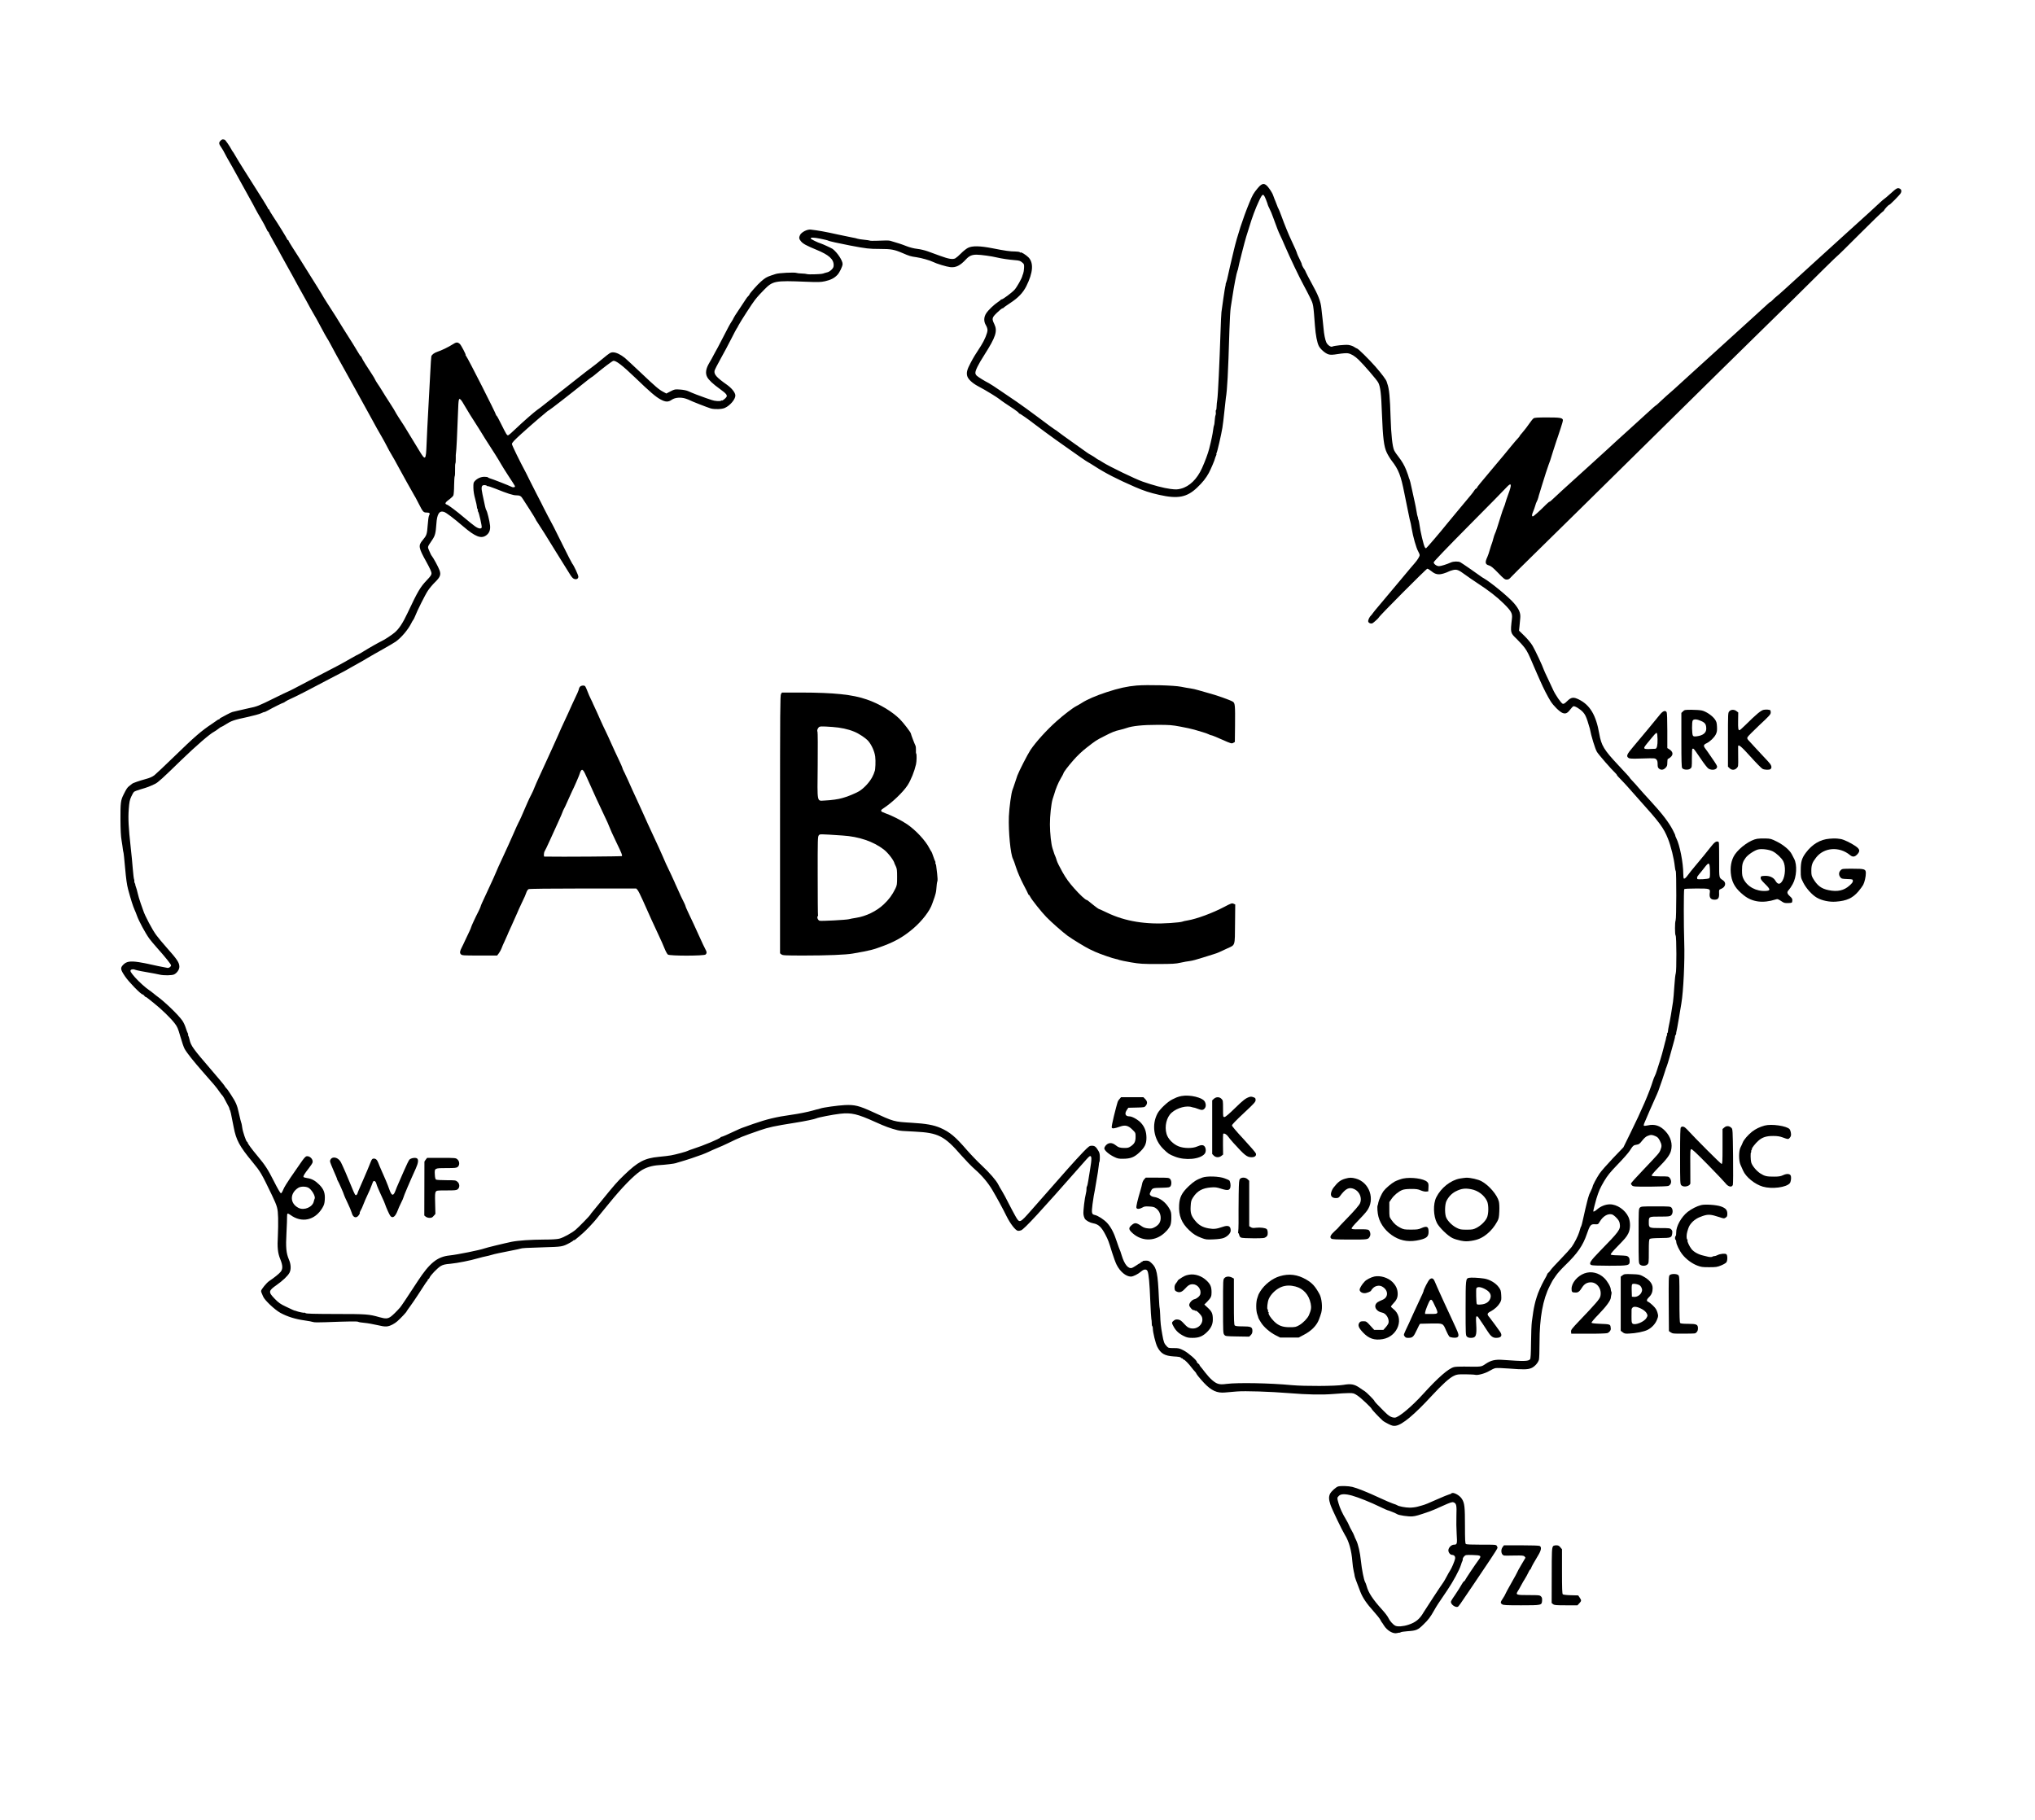 <svg version="1.1" width="4250.67" height="3801.33" viewBox="0 0 3188 2851" xmlns="http://www.w3.org/2000/svg" xmlns:xlink="http://www.w3.org/1999/xlink" overflow="hidden"><g stroke="none" fill="#000000" transform="matrix(0.1,0,0,-0.1,0,2851)"><path d=" M 3455 26306 C 3424 26275 3427 26256 3470 26195 C 3485 26173 3509 26133 3522 26105 C 3536 26078 3560 26032 3577 26004 C 3594 25976 3623 25926 3640 25894 C 3746 25701 3842 25529 3905 25415 C 3945 25344 3990 25261 4004 25232 C 4019 25203 4057 25135 4090 25081 C 4122 25026 4159 24959 4171 24931 C 4183 24903 4196 24880 4201 24880 C 4206 24880 4210 24875 4210 24869 C 4210 24862 4248 24792 4294 24711 C 4340 24631 4386 24547 4397 24525 C 4408 24503 4444 24438 4477 24380 C 4510 24322 4556 24239 4580 24195 C 4622 24116 4740 23902 4795 23805 C 4810 23778 4841 23721 4863 23680 C 4885 23639 4911 23594 4920 23580 C 4930 23566 4977 23481 5025 23390 C 5073 23299 5118 23218 5125 23210 C 5132 23202 5161 23150 5190 23095 C 5251 22980 5262 22960 5389 22733 C 5440 22641 5521 22495 5568 22410 C 5615 22325 5683 22201 5720 22135 C 5757 22069 5807 21979 5830 21935 C 5877 21846 5934 21746 5987 21655 C 6006 21622 6041 21559 6063 21515 C 6085 21471 6115 21417 6129 21395 C 6143 21373 6168 21330 6184 21300 C 6200 21270 6225 21224 6239 21199 C 6253 21173 6314 21063 6374 20954 C 6435 20844 6486 20753 6489 20750 C 6493 20747 6522 20693 6554 20630 C 6628 20485 6632 20480 6687 20480 C 6733 20480 6741 20468 6720 20429 C 6714 20419 6705 20352 6700 20280 C 6690 20140 6684 20122 6621 20047 C 6550 19962 6555 19931 6681 19704 C 6733 19610 6760 19550 6760 19530 C 6760 19504 6747 19484 6692 19426 C 6585 19315 6546 19249 6385 18907 C 6311 18750 6253 18661 6186 18603 C 6147 18568 6019 18483 5980 18467 C 5943 18450 5776 18356 5695 18305 C 5657 18281 5622 18261 5617 18260 C 5613 18260 5557 18229 5492 18192 C 5370 18121 5257 18060 4980 17918 C 4889 17871 4752 17799 4675 17758 C 4598 17717 4525 17680 4513 17676 C 4501 17672 4409 17628 4308 17578 C 4045 17448 4027 17441 3898 17415 C 3833 17401 3752 17383 3718 17374 C 3683 17365 3648 17357 3639 17355 C 3631 17353 3592 17335 3554 17315 C 3516 17294 3475 17273 3463 17266 C 3450 17260 3440 17252 3440 17248 C 3440 17243 3435 17240 3430 17240 C 3424 17240 3414 17235 3407 17230 C 3400 17224 3364 17199 3325 17173 C 3153 17059 3050 16970 2720 16649 C 2580 16513 2444 16385 2419 16365 C 2385 16339 2347 16322 2279 16304 C 2184 16278 2079 16242 2070 16231 C 2067 16228 2048 16213 2028 16198 C 1993 16171 1984 16158 1934 16058 C 1891 15972 1886 15929 1887 15675 C 1888 15506 1893 15407 1905 15340 C 1914 15288 1922 15229 1924 15210 C 1926 15191 1930 15168 1933 15160 C 1937 15152 1949 15039 1960 14910 C 1975 14741 1988 14648 2006 14580 C 2052 14409 2083 14313 2109 14255 C 2119 14233 2136 14193 2145 14165 C 2175 14080 2277 13891 2339 13805 C 2359 13778 2417 13708 2469 13650 C 2590 13515 2680 13402 2680 13386 C 2680 13367 2648 13343 2625 13346 C 2597 13349 2362 13398 2320 13409 C 2301 13414 2236 13426 2176 13436 C 2038 13457 1980 13447 1930 13395 C 1882 13346 1886 13321 1959 13213 C 2017 13126 2208 12930 2235 12930 C 2241 12930 2252 12921 2260 12910 C 2268 12899 2278 12890 2283 12890 C 2287 12890 2296 12885 2303 12880 C 2310 12874 2356 12838 2405 12799 C 2523 12706 2673 12561 2734 12481 C 2778 12425 2788 12401 2826 12269 C 2849 12187 2879 12101 2892 12078 C 2927 12015 3032 11883 3171 11725 C 3346 11528 3392 11473 3435 11410 C 3456 11380 3477 11352 3482 11349 C 3486 11346 3499 11328 3509 11309 C 3584 11171 3599 11140 3594 11140 C 3590 11140 3592 11134 3598 11127 C 3609 11114 3619 11070 3661 10850 C 3699 10649 3752 10551 3955 10306 C 4083 10150 4093 10133 4260 9786 C 4345 9607 4352 9582 4357 9430 C 4359 9356 4357 9230 4353 9150 C 4342 8967 4351 8879 4391 8782 C 4431 8683 4432 8629 4397 8585 C 4371 8553 4294 8491 4217 8440 C 4176 8413 4090 8307 4090 8284 C 4090 8276 4094 8262 4099 8252 C 4104 8243 4114 8219 4121 8200 C 4141 8144 4302 7992 4392 7942 C 4500 7883 4628 7843 4767 7824 C 4832 7815 4894 7803 4906 7798 C 4918 7792 4994 7791 5091 7795 C 5471 7809 5602 7811 5613 7801 C 5620 7796 5663 7789 5710 7785 C 5757 7781 5847 7765 5911 7750 C 6040 7719 6074 7721 6149 7759 C 6174 7772 6207 7794 6223 7809 C 6282 7861 6370 7956 6370 7965 C 6370 7968 6395 8003 6425 8044 C 6455 8085 6509 8164 6546 8221 C 6670 8413 6685 8435 6692 8438 C 6697 8440 6700 8448 6700 8456 C 6700 8464 6705 8470 6710 8470 C 6716 8470 6725 8481 6730 8494 C 6743 8530 6857 8648 6906 8676 C 6941 8696 6972 8704 7057 8711 C 7164 8721 7372 8762 7485 8796 C 7518 8806 7552 8815 7560 8816 C 7600 8823 7713 8851 7720 8855 C 7729 8860 7865 8889 8030 8921 C 8088 8932 8142 8944 8150 8947 C 8175 8957 8244 8961 8520 8969 C 8804 8977 8813 8978 8923 9037 C 8952 9053 8977 9068 8978 9073 C 8980 9077 8986 9080 8991 9080 C 8997 9080 9006 9084 9013 9090 C 9114 9172 9158 9212 9230 9287 C 9277 9337 9325 9390 9337 9406 C 9349 9422 9385 9467 9417 9505 C 9449 9544 9504 9611 9540 9655 C 9740 9902 9924 10091 10039 10168 C 10116 10219 10212 10249 10322 10256 C 10417 10261 10568 10279 10590 10288 C 10598 10291 10607 10294 10610 10295 C 10613 10295 10633 10301 10655 10308 C 10677 10315 10713 10326 10735 10332 C 10773 10342 10877 10378 11000 10422 C 11030 10433 11075 10452 11100 10464 C 11125 10477 11186 10503 11235 10524 C 11285 10544 11361 10578 11405 10600 C 11599 10694 11625 10705 11905 10802 C 12046 10850 12127 10868 12455 10920 C 12608 10944 12766 10977 12789 10989 C 12815 11003 13046 11048 13159 11061 C 13340 11081 13429 11060 13717 10930 C 13864 10863 13951 10831 14063 10803 C 14103 10793 14143 10790 14335 10781 C 14698 10763 14796 10713 15056 10413 C 15126 10334 15223 10233 15274 10189 C 15383 10094 15477 9982 15545 9868 C 15613 9753 15711 9574 15769 9455 C 15826 9340 15907 9235 15944 9228 C 15957 9225 15981 9229 15997 9235 C 16051 9259 16297 9525 16929 10244 C 16996 10322 17058 10389 17066 10393 C 17105 10415 17107 10362 17075 10175 C 17068 10131 17056 10059 17049 10015 C 17043 9971 17033 9930 17028 9923 C 17023 9916 17019 9898 17021 9883 C 17022 9868 17018 9837 17012 9815 C 16992 9741 16968 9537 16973 9489 C 16976 9462 16986 9430 16994 9417 C 17014 9387 17074 9354 17125 9345 C 17208 9331 17256 9285 17317 9167 C 17361 9082 17367 9066 17421 8890 C 17444 8816 17476 8729 17492 8697 C 17547 8587 17639 8511 17716 8510 C 17752 8510 17830 8549 17878 8591 C 17922 8630 17964 8630 17978 8593 C 17996 8548 18009 8412 18020 8130 C 18026 7984 18034 7856 18037 7845 C 18041 7834 18043 7806 18043 7783 C 18042 7759 18046 7738 18051 7734 C 18056 7731 18060 7715 18060 7698 C 18060 7638 18102 7466 18130 7410 C 18184 7304 18245 7268 18389 7259 C 18455 7256 18495 7249 18498 7242 C 18500 7235 18508 7230 18516 7230 C 18524 7230 18530 7226 18530 7220 C 18530 7215 18536 7210 18544 7210 C 18558 7210 18626 7141 18670 7081 C 18684 7063 18705 7037 18718 7024 C 18730 7012 18740 6998 18740 6994 C 18740 6984 18807 6902 18864 6842 C 18977 6723 19066 6683 19189 6694 C 19231 6698 19315 6705 19375 6710 C 19501 6721 19899 6708 20195 6684 C 20487 6660 20709 6656 20893 6671 C 20982 6679 21089 6685 21131 6685 C 21202 6685 21210 6683 21266 6646 C 21325 6606 21490 6451 21490 6434 C 21491 6426 21608 6301 21661 6254 C 21674 6242 21715 6218 21752 6200 C 21809 6172 21827 6168 21865 6173 C 21966 6187 22154 6343 22432 6645 C 22595 6821 22707 6923 22776 6955 C 22824 6978 22840 6980 22957 6979 C 23027 6978 23096 6975 23110 6971 C 23149 6960 23269 6993 23334 7033 C 23367 7053 23409 7073 23429 7076 C 23449 7080 23546 7077 23645 7069 C 23865 7052 23929 7053 23986 7075 C 24038 7095 24096 7158 24109 7209 C 24114 7229 24118 7349 24118 7475 C 24118 7863 24170 8154 24279 8365 C 24304 8415 24327 8457 24330 8460 C 24333 8463 24353 8492 24375 8525 C 24396 8558 24461 8630 24518 8685 C 24711 8871 24798 8996 24859 9176 C 24905 9311 24921 9332 24974 9330 C 25037 9327 25036 9327 25063 9373 C 25113 9456 25185 9499 25250 9485 C 25266 9482 25299 9457 25323 9431 C 25358 9394 25370 9372 25375 9337 C 25389 9248 25367 9219 25063 8908 C 24911 8752 24887 8713 24928 8691 C 24942 8684 25040 8680 25210 8680 C 25519 8680 25530 8683 25530 8755 C 25530 8802 25514 8826 25477 8835 C 25465 8838 25406 8841 25346 8843 C 25270 8844 25235 8849 25233 8857 C 25230 8864 25273 8916 25329 8972 C 25462 9109 25477 9126 25508 9185 C 25544 9253 25545 9370 25511 9444 C 25458 9557 25331 9643 25219 9642 C 25152 9642 25074 9611 25018 9561 C 24987 9534 24960 9521 24960 9534 C 24960 9546 24992 9673 25009 9730 C 25047 9853 25066 9895 25130 10005 C 25184 10095 25221 10141 25345 10270 C 25428 10355 25511 10450 25530 10480 C 25582 10562 25590 10569 25638 10576 C 25677 10582 25687 10590 25727 10641 C 25757 10679 25785 10704 25811 10714 C 25862 10734 25879 10734 25932 10711 C 25967 10696 25980 10683 26003 10639 C 26034 10577 26036 10552 26012 10493 C 25992 10444 25989 10441 25743 10182 C 25637 10072 25550 9975 25550 9967 C 25550 9959 25559 9945 25569 9936 C 25587 9920 25614 9918 25850 9919 C 25993 9920 26122 9925 26135 9930 C 26182 9948 26194 10009 26159 10054 C 26139 10080 26137 10080 26010 10080 C 25927 10080 25879 10084 25874 10091 C 25870 10097 25910 10146 25967 10204 C 26108 10346 26156 10410 26176 10477 C 26207 10585 26175 10700 26086 10792 C 26007 10875 25920 10903 25816 10879 C 25785 10872 25757 10870 25753 10874 C 25749 10878 25751 10893 25757 10908 C 25786 10979 25905 11252 25930 11305 C 25946 11338 25967 11388 25978 11415 C 26000 11471 26090 11737 26095 11760 C 26097 11768 26099 11776 26100 11778 C 26102 11779 26103 11783 26105 11788 C 26106 11792 26109 11802 26113 11810 C 26129 11853 26167 11983 26231 12220 C 26238 12245 26243 12269 26241 12274 C 26240 12278 26244 12288 26250 12295 C 26256 12303 26260 12314 26259 12322 C 26258 12329 26260 12342 26263 12350 C 26266 12358 26283 12448 26300 12550 C 26317 12652 26335 12760 26340 12790 C 26372 12978 26395 13457 26385 13745 C 26376 14011 26376 14565 26385 14579 C 26389 14586 26457 14590 26576 14590 C 26792 14590 26795 14589 26784 14513 C 26776 14447 26800 14415 26860 14415 C 26917 14415 26935 14441 26931 14516 C 26929 14570 26929 14571 26964 14585 C 27033 14614 27047 14681 26993 14718 C 26928 14762 26932 14746 26932 15007 C 26931 15331 26932 15317 26915 15324 C 26886 15335 26856 15313 26801 15242 C 26738 15161 26661 15067 26550 14935 C 26508 14886 26462 14827 26446 14805 C 26412 14758 26390 14739 26379 14746 C 26374 14749 26370 14781 26370 14818 C 26370 14991 26315 15273 26260 15379 C 26249 15402 26242 15420 26245 15420 C 26248 15420 26230 15459 26205 15508 C 26142 15628 26037 15765 25863 15954 C 25782 16042 25695 16138 25671 16167 C 25647 16196 25606 16242 25579 16270 C 25552 16298 25530 16323 25530 16326 C 25530 16331 25506 16358 25345 16530 C 25128 16762 25086 16830 25054 17014 C 25003 17307 24909 17465 24733 17552 C 24649 17593 24614 17588 24549 17524 C 24514 17489 24497 17480 24482 17484 C 24457 17492 24369 17619 24331 17702 C 24315 17737 24278 17817 24248 17880 C 24217 17943 24189 18006 24185 18018 C 24169 18070 24048 18328 24009 18393 C 23985 18434 23931 18499 23882 18547 L 23797 18630 L 23804 18698 C 23807 18735 23813 18793 23816 18827 C 23824 18905 23798 18966 23718 19060 C 23636 19156 23351 19390 23245 19450 C 23225 19461 23203 19475 23197 19481 C 23178 19497 22901 19689 22878 19701 C 22847 19718 22769 19716 22730 19698 C 22665 19669 22573 19640 22543 19640 C 22507 19640 22460 19674 22460 19700 C 22460 19712 22673 19934 23008 20272 C 23310 20576 23576 20846 23599 20873 C 23681 20962 23689 20927 23626 20760 C 23607 20708 23588 20652 23584 20635 C 23581 20619 23570 20587 23560 20565 C 23550 20543 23527 20478 23510 20420 C 23458 20252 23432 20172 23420 20150 C 23414 20138 23402 20103 23394 20072 C 23386 20041 23376 20006 23371 19995 C 23366 19984 23352 19941 23340 19900 C 23329 19859 23311 19807 23301 19785 C 23260 19698 23267 19667 23328 19651 C 23358 19642 23390 19616 23469 19535 C 23558 19442 23574 19430 23604 19430 C 23631 19430 23645 19438 23671 19468 C 23689 19488 23836 19635 23999 19794 C 24316 20103 25019 20797 26275 22035 C 26704 22459 27267 23012 27525 23265 C 27784 23518 28036 23765 28086 23815 C 28485 24212 28778 24500 28783 24500 C 28787 24500 28944 24654 29132 24843 C 29321 25032 29483 25189 29493 25193 C 29502 25197 29513 25207 29517 25217 C 29524 25235 29585 25300 29595 25300 C 29608 25300 29763 25457 29776 25483 C 29794 25517 29787 25544 29757 25557 C 29726 25571 29709 25561 29614 25475 C 29572 25437 29530 25401 29521 25396 C 29512 25391 29483 25366 29455 25340 C 29366 25256 29261 25160 28945 24875 C 28775 24721 28555 24521 28455 24430 C 27957 23975 27856 23883 27830 23865 C 27815 23854 27789 23830 27772 23812 C 27756 23795 27739 23780 27735 23780 C 27732 23780 27723 23774 27716 23768 C 27709 23761 27665 23721 27619 23680 C 27573 23639 27506 23578 27470 23544 C 27434 23511 27306 23394 27185 23285 C 26824 22958 26676 22824 26475 22640 C 26269 22451 26142 22336 26103 22305 C 26090 22294 26050 22257 26014 22223 C 25978 22188 25946 22160 25944 22160 C 25939 22160 25895 22122 25795 22030 C 25756 21994 25630 21880 25515 21775 C 25399 21671 25246 21531 25175 21465 C 25103 21399 24977 21284 24895 21210 C 24507 20859 24362 20727 24325 20690 C 24303 20668 24281 20650 24275 20650 C 24270 20650 24245 20630 24220 20605 C 24118 20502 24025 20420 24013 20420 C 23995 20420 23997 20447 24018 20495 C 24028 20517 24042 20558 24050 20585 C 24057 20613 24069 20644 24076 20655 C 24083 20666 24093 20693 24099 20715 C 24104 20737 24113 20769 24119 20785 C 24124 20802 24140 20853 24154 20900 C 24193 21028 24249 21202 24259 21225 C 24272 21254 24294 21320 24330 21440 C 24348 21498 24371 21570 24382 21600 C 24393 21630 24404 21662 24406 21670 C 24408 21678 24427 21737 24449 21800 C 24471 21863 24487 21923 24484 21933 C 24474 21964 24435 21970 24237 21970 C 24089 21970 24040 21967 24025 21956 C 24014 21949 23987 21916 23965 21884 C 23943 21852 23918 21818 23910 21808 C 23902 21799 23886 21779 23875 21764 C 23864 21749 23845 21726 23833 21713 C 23820 21700 23810 21686 23810 21683 C 23810 21679 23797 21662 23781 21645 C 23765 21629 23716 21572 23673 21519 C 23589 21416 23541 21358 23395 21185 C 23188 20939 23140 20881 23140 20872 C 23140 20866 23133 20860 23125 20856 C 23117 20853 23102 20838 23093 20822 C 23074 20791 23075 20792 22848 20521 C 22764 20420 22682 20321 22665 20300 C 22567 20177 22347 19920 22340 19920 C 22336 19920 22328 19926 22323 19933 C 22304 19958 22250 20185 22235 20305 C 22231 20333 22225 20360 22222 20365 C 22218 20371 22215 20382 22215 20390 C 22215 20398 22212 20410 22209 20415 C 22205 20421 22197 20459 22191 20500 C 22184 20541 22173 20602 22165 20635 C 22157 20668 22137 20763 22119 20845 C 22102 20928 22084 21000 22080 21005 C 22075 21011 22072 21019 22072 21023 C 22072 21031 22048 21100 22028 21150 C 22001 21219 21960 21288 21913 21348 C 21884 21384 21851 21432 21841 21454 C 21813 21512 21793 21704 21785 21965 C 21776 22283 21763 22421 21733 22500 C 21730 22508 21726 22521 21724 22529 C 21718 22557 21645 22655 21545 22769 C 21442 22886 21275 23050 21259 23050 C 21255 23050 21235 23061 21215 23074 C 21194 23089 21156 23101 21124 23106 C 21069 23112 20899 23095 20871 23080 C 20849 23068 20795 23106 20777 23148 C 20759 23189 20742 23275 20735 23360 C 20732 23390 20726 23456 20720 23505 C 20714 23555 20706 23634 20700 23683 C 20689 23790 20651 23887 20548 24072 C 20508 24145 20468 24221 20460 24240 C 20453 24259 20441 24282 20435 24290 C 20418 24310 20388 24370 20394 24370 C 20397 24370 20381 24406 20360 24449 C 20338 24493 20320 24533 20320 24538 C 20320 24548 20277 24648 20230 24745 C 20190 24828 20118 25005 20075 25125 C 20055 25180 20035 25229 20031 25235 C 20026 25240 20013 25272 20001 25305 C 19988 25338 19973 25379 19965 25395 C 19958 25412 19947 25440 19942 25457 C 19936 25475 19911 25519 19885 25554 C 19818 25649 19777 25651 19705 25564 C 19637 25482 19623 25459 19570 25329 C 19471 25088 19383 24817 19329 24589 C 19264 24315 19263 24311 19240 24205 C 19229 24150 19215 24096 19209 24084 C 19203 24073 19200 24060 19201 24054 C 19202 24049 19200 24038 19197 24030 C 19194 24022 19179 23934 19165 23835 C 19151 23736 19137 23639 19135 23620 C 19132 23601 19125 23455 19120 23295 C 19105 22832 19081 22321 19070 22250 C 19064 22214 19059 22164 19059 22138 C 19059 22112 19055 22088 19050 22085 C 19045 22082 19044 22068 19046 22053 C 19049 22039 19048 22020 19044 22011 C 19039 22002 19035 21977 19033 21955 C 19027 21880 19023 21853 19018 21844 C 19015 21839 19009 21808 19005 21775 C 18998 21716 18976 21608 18943 21480 C 18925 21408 18878 21281 18831 21177 C 18753 21004 18635 20889 18500 20854 C 18443 20840 18423 20839 18335 20850 C 18232 20863 18068 20906 17900 20965 C 17785 21005 17380 21201 17281 21264 C 17242 21289 17207 21310 17203 21310 C 17200 21310 17183 21321 17166 21334 C 17149 21347 17117 21367 17095 21379 C 17073 21390 17044 21409 17030 21419 C 17016 21429 16915 21502 16805 21579 C 16695 21657 16590 21733 16572 21748 C 16553 21763 16533 21777 16527 21779 C 16520 21781 16409 21863 16280 21960 C 16151 22057 15993 22171 15930 22214 C 15867 22256 15750 22336 15671 22390 C 15592 22444 15511 22497 15491 22507 C 15426 22540 15325 22602 15303 22623 C 15290 22634 15280 22654 15280 22667 C 15280 22709 15326 22802 15421 22950 C 15601 23233 15630 23323 15576 23434 C 15535 23518 15539 23534 15620 23612 C 15659 23650 15697 23680 15705 23680 C 15712 23680 15720 23684 15722 23688 C 15724 23693 15770 23726 15825 23762 C 15952 23845 16026 23923 16078 24026 C 16185 24240 16196 24394 16110 24480 C 16072 24518 15990 24568 15990 24553 C 15990 24549 15985 24551 15978 24558 C 15971 24565 15939 24570 15902 24570 C 15827 24570 15746 24581 15545 24621 C 15349 24659 15230 24661 15162 24626 C 15136 24612 15088 24574 15055 24540 C 15022 24506 14982 24472 14966 24463 C 14925 24442 14863 24452 14727 24502 C 14665 24524 14579 24556 14535 24572 C 14491 24588 14417 24606 14370 24611 C 14317 24617 14254 24633 14200 24654 C 14128 24683 14065 24703 13945 24738 C 13924 24744 13868 24744 13725 24738 C 13676 24736 13631 24737 13625 24741 C 13620 24744 13580 24750 13537 24754 C 13494 24758 13448 24765 13434 24770 C 13421 24775 13384 24784 13352 24789 C 13321 24795 13221 24815 13130 24835 C 12929 24880 12815 24900 12700 24913 C 12646 24919 12558 24875 12534 24829 C 12513 24788 12517 24765 12550 24727 C 12583 24689 12634 24662 12790 24597 C 12985 24517 13060 24450 13060 24357 C 13060 24326 13053 24311 13027 24285 C 13008 24266 12980 24248 12964 24245 C 12948 24241 12928 24236 12920 24233 C 12884 24219 12869 24217 12767 24213 C 12708 24210 12651 24212 12642 24216 C 12633 24220 12596 24224 12560 24225 C 12524 24226 12488 24230 12479 24234 C 12450 24247 12194 24234 12150 24217 C 12142 24214 12110 24204 12080 24194 C 12012 24171 11987 24157 11922 24100 C 11869 24055 11740 23909 11740 23895 C 11740 23891 11732 23880 11722 23871 C 11712 23862 11695 23841 11685 23824 C 11674 23807 11626 23734 11578 23662 C 11529 23591 11490 23528 11490 23523 C 11490 23519 11478 23497 11463 23475 C 11436 23435 11409 23385 11291 23155 C 11257 23089 11225 23028 11219 23020 C 11213 23011 11196 22980 11181 22950 C 11166 22920 11135 22863 11111 22824 C 11058 22734 11047 22664 11078 22604 C 11102 22557 11167 22496 11279 22415 C 11376 22345 11396 22321 11381 22291 C 11370 22271 11310 22224 11310 22236 C 11310 22239 11304 22238 11298 22233 C 11281 22220 11194 22226 11150 22243 C 11142 22246 11100 22260 11058 22274 C 10968 22305 10843 22353 10783 22381 C 10758 22393 10709 22403 10656 22407 C 10573 22413 10569 22412 10505 22379 L 10439 22345 L 10392 22370 C 10322 22407 10274 22448 10044 22666 C 9929 22775 9814 22881 9790 22902 C 9721 22957 9653 22990 9604 22990 C 9565 22990 9552 22982 9442 22891 C 9376 22836 9298 22774 9268 22753 C 9239 22733 9141 22657 9050 22585 C 8959 22513 8809 22394 8715 22321 C 8622 22248 8526 22173 8502 22153 C 8478 22134 8443 22106 8422 22093 C 8369 22056 8190 21899 8074 21788 C 8019 21734 7967 21690 7959 21690 C 7941 21690 7930 21708 7852 21865 C 7817 21937 7784 21997 7779 21998 C 7774 22000 7770 22006 7770 22011 C 7770 22032 7328 22903 7302 22933 C 7294 22942 7290 22950 7294 22950 C 7304 22950 7224 23104 7204 23121 C 7168 23153 7147 23152 7090 23114 C 7028 23074 6915 23019 6855 23000 C 6803 22983 6763 22953 6757 22926 C 6754 22915 6747 22804 6741 22680 C 6735 22556 6721 22298 6710 22105 C 6699 21913 6687 21666 6683 21558 C 6673 21297 6665 21289 6572 21443 C 6447 21650 6345 21817 6330 21840 C 6274 21923 6199 22042 6193 22057 C 6189 22067 6150 22131 6105 22200 C 6060 22269 6006 22354 5985 22390 C 5963 22426 5932 22475 5914 22500 C 5897 22525 5880 22553 5877 22562 C 5874 22572 5851 22610 5827 22647 C 5803 22684 5758 22753 5728 22800 C 5698 22847 5670 22895 5666 22908 C 5662 22920 5655 22930 5651 22930 C 5647 22930 5633 22949 5620 22973 C 5592 23023 5466 23225 5401 23325 C 5376 23364 5348 23408 5340 23423 C 5321 23458 5216 23624 5122 23768 C 5082 23831 5046 23889 5043 23898 C 5039 23906 5010 23954 4978 24004 C 4946 24054 4888 24147 4849 24210 C 4693 24460 4644 24539 4583 24632 C 4548 24686 4520 24734 4520 24740 C 4520 24745 4516 24750 4510 24750 C 4505 24750 4500 24754 4500 24760 C 4500 24770 4361 24995 4274 25126 C 4244 25171 4220 25212 4220 25219 C 4220 25225 4216 25230 4210 25230 C 4205 25230 4200 25235 4200 25241 C 4200 25251 4101 25411 3826 25843 C 3766 25938 3703 26040 3687 26070 C 3670 26100 3653 26127 3650 26130 C 3646 26133 3636 26149 3627 26166 C 3600 26218 3530 26320 3520 26320 C 3516 26320 3505 26323 3496 26326 C 3487 26329 3470 26321 3455 26306 Z M 19832 25384 C 19847 25346 19860 25310 19860 25305 C 19860 25299 19872 25273 19886 25245 C 19901 25218 19930 25148 19950 25090 C 20005 24937 20027 24881 20054 24825 C 20068 24798 20102 24721 20130 24655 C 20210 24470 20354 24167 20421 24045 C 20454 23985 20501 23893 20526 23842 C 20575 23741 20574 23747 20600 23403 C 20611 23258 20633 23145 20660 23090 C 20686 23039 20761 22974 20810 22959 C 20844 22949 20870 22949 20965 22964 C 21033 22975 21095 22979 21117 22975 C 21168 22966 21224 22932 21285 22873 C 21366 22795 21570 22558 21591 22517 C 21625 22451 21638 22346 21649 22030 C 21664 21646 21680 21512 21726 21417 C 21744 21379 21779 21322 21803 21291 C 21909 21155 21946 21060 22000 20785 C 22016 20703 22041 20581 22055 20515 C 22069 20449 22082 20386 22084 20375 C 22086 20364 22090 20348 22093 20340 C 22097 20332 22106 20282 22115 20230 C 22136 20103 22187 19924 22216 19874 C 22229 19852 22240 19824 22240 19813 C 22240 19792 22204 19734 22165 19690 C 22152 19676 22055 19562 21950 19435 C 21845 19309 21702 19138 21632 19056 C 21562 18974 21503 18902 21501 18896 C 21499 18890 21489 18878 21480 18870 C 21453 18846 21428 18791 21435 18770 C 21442 18747 21481 18734 21503 18747 C 21524 18759 21600 18829 21600 18836 C 21600 18852 22344 19600 22360 19600 C 22370 19600 22399 19582 22426 19560 C 22487 19510 22537 19501 22617 19526 C 22649 19536 22684 19549 22695 19556 C 22706 19562 22736 19573 22762 19579 C 22822 19593 22849 19583 22953 19506 C 22994 19476 23079 19417 23142 19376 C 23322 19259 23452 19158 23558 19053 C 23675 18937 23695 18901 23686 18821 C 23660 18595 23660 18596 23761 18499 C 23804 18457 23861 18394 23886 18360 C 23928 18302 23946 18267 24029 18070 C 24047 18029 24069 17977 24079 17955 C 24090 17933 24113 17881 24130 17840 C 24177 17731 24247 17595 24291 17525 C 24336 17453 24431 17360 24477 17341 C 24524 17322 24553 17334 24596 17390 C 24616 17417 24640 17442 24648 17445 C 24670 17453 24758 17400 24801 17351 C 24830 17319 24848 17282 24871 17211 C 24888 17158 24904 17106 24906 17095 C 24927 16980 24988 16781 25017 16731 C 25041 16690 25245 16455 25304 16401 C 25318 16387 25330 16373 25330 16368 C 25330 16363 25358 16331 25393 16297 C 25427 16262 25476 16210 25502 16180 C 25528 16150 25602 16067 25666 15995 C 26004 15620 26062 15541 26131 15368 C 26177 15252 26225 15057 26237 14937 C 26240 14903 26247 14870 26252 14864 C 26264 14848 26263 14113 26250 14090 C 26237 14065 26237 13867 26250 13854 C 26265 13839 26266 13294 26252 13260 C 26246 13246 26236 13156 26230 13060 C 26224 12964 26215 12854 26209 12815 C 26192 12694 26160 12508 26144 12440 C 26136 12404 26130 12365 26130 12353 C 26130 12341 26125 12328 26120 12325 C 26114 12321 26112 12314 26115 12309 C 26119 12304 26118 12294 26114 12288 C 26109 12281 26105 12267 26103 12258 C 26097 12225 26093 12205 26087 12190 C 26084 12182 26072 12135 26060 12085 C 26048 12036 26026 11957 26011 11910 C 25995 11863 25973 11791 25960 11750 C 25948 11709 25932 11666 25925 11655 C 25918 11644 25905 11610 25895 11580 C 25836 11389 25720 11121 25540 10755 L 25432 10535 L 25268 10364 C 25178 10269 25083 10161 25058 10124 C 25010 10052 24950 9939 24950 9919 C 24950 9913 24938 9885 24924 9856 C 24910 9828 24898 9803 24898 9800 C 24898 9797 24893 9784 24888 9770 C 24883 9756 24872 9718 24864 9685 C 24856 9652 24843 9600 24836 9570 C 24828 9540 24812 9468 24800 9410 C 24788 9352 24774 9301 24770 9295 C 24765 9290 24761 9282 24761 9278 C 24760 9274 24758 9265 24755 9258 C 24753 9251 24746 9227 24739 9205 C 24722 9148 24664 9034 24622 8975 C 24602 8948 24525 8862 24450 8785 C 24375 8708 24305 8632 24294 8615 C 24284 8599 24267 8579 24258 8572 C 24248 8565 24240 8555 24240 8550 C 24240 8544 24218 8501 24190 8453 C 24150 8383 24088 8243 24076 8195 C 24074 8190 24071 8178 24068 8170 C 24053 8128 24030 8027 24020 7960 C 24015 7919 24005 7849 23998 7805 C 23992 7761 23986 7614 23985 7478 C 23983 7299 23979 7226 23970 7215 C 23943 7182 23877 7181 23545 7205 C 23424 7214 23358 7199 23273 7142 C 23201 7094 23216 7096 22935 7100 C 22869 7101 22798 7098 22777 7092 C 22689 7068 22530 6930 22294 6670 C 22117 6474 21908 6300 21851 6300 C 21798 6300 21756 6325 21684 6398 C 21643 6440 21591 6493 21569 6515 C 21548 6537 21530 6559 21530 6564 C 21530 6574 21404 6701 21379 6715 C 21369 6720 21334 6744 21301 6767 C 21216 6825 21165 6834 21042 6813 C 20924 6793 20436 6791 20240 6809 C 19893 6842 19393 6851 19218 6829 C 19149 6820 19120 6820 19084 6830 C 19028 6846 18957 6908 18878 7010 C 18847 7051 18814 7093 18805 7102 C 18797 7112 18790 7123 18790 7128 C 18790 7132 18781 7141 18770 7148 C 18759 7155 18750 7166 18750 7173 C 18750 7199 18615 7316 18543 7353 C 18477 7387 18464 7390 18387 7390 C 18309 7390 18302 7392 18278 7418 C 18238 7460 18229 7484 18208 7604 C 18185 7731 18179 7788 18175 7917 C 18173 7968 18169 8013 18167 8017 C 18164 8021 18159 8093 18155 8175 C 18138 8562 18121 8645 18044 8717 C 18003 8756 17993 8760 17949 8760 C 17922 8760 17900 8756 17900 8750 C 17900 8745 17893 8740 17885 8740 C 17877 8740 17870 8736 17870 8730 C 17870 8725 17866 8720 17860 8720 C 17855 8720 17829 8705 17803 8686 C 17776 8668 17745 8650 17734 8646 C 17675 8628 17616 8699 17573 8840 C 17559 8887 17544 8930 17540 8935 C 17536 8941 17516 8997 17495 9060 C 17452 9194 17404 9286 17342 9353 C 17291 9406 17202 9464 17152 9475 C 17102 9485 17098 9503 17115 9642 C 17124 9710 17133 9770 17135 9777 C 17139 9788 17153 9868 17200 10150 C 17206 10186 17212 10234 17214 10257 C 17215 10280 17219 10302 17223 10306 C 17227 10310 17230 10342 17230 10378 C 17230 10426 17225 10452 17208 10479 C 17169 10545 17150 10560 17106 10560 C 17067 10560 17060 10554 16970 10463 C 16918 10409 16810 10291 16730 10201 C 16460 9894 16265 9674 16160 9554 C 15972 9341 15974 9342 15907 9458 C 15883 9500 15835 9591 15800 9659 C 15766 9728 15720 9813 15698 9849 C 15675 9885 15649 9931 15639 9952 C 15606 10017 15506 10133 15381 10250 C 15313 10313 15207 10424 15145 10495 C 14966 10703 14879 10775 14731 10840 C 14626 10885 14506 10907 14280 10920 C 14003 10936 14002 10937 13670 11090 C 13459 11187 13389 11204 13235 11197 C 13129 11192 12890 11159 12850 11143 C 12842 11140 12828 11136 12820 11134 C 12802 11131 12786 11127 12735 11112 C 12658 11090 12514 11061 12400 11045 C 12157 11011 12017 10977 11800 10902 C 11626 10841 11599 10831 11545 10805 C 11391 10733 11316 10700 11304 10700 C 11297 10700 11290 10696 11288 10692 C 11280 10671 11022 10563 10850 10508 C 10814 10497 10781 10484 10775 10480 C 10762 10470 10581 10421 10511 10409 C 10480 10403 10394 10393 10320 10386 C 10099 10365 9994 10310 9778 10101 C 9668 9996 9626 9947 9421 9695 C 9350 9607 9282 9525 9271 9512 C 9259 9500 9250 9486 9250 9482 C 9249 9473 9068 9286 9019 9245 C 8959 9193 8821 9118 8761 9104 C 8726 9095 8639 9090 8530 9090 C 8315 9089 8121 9076 8015 9055 C 7921 9036 7614 8962 7585 8950 C 7521 8926 7161 8853 7042 8841 C 6851 8821 6730 8723 6545 8440 C 6383 8191 6286 8047 6268 8026 C 6214 7965 6151 7903 6124 7884 C 6074 7848 6041 7847 5944 7874 C 5780 7921 5741 7924 5259 7924 C 4912 7925 4800 7928 4788 7937 C 4780 7944 4771 7947 4768 7944 C 4763 7939 4683 7955 4650 7967 C 4642 7971 4631 7974 4625 7975 C 4610 7977 4585 7988 4475 8041 C 4391 8081 4364 8100 4303 8163 C 4201 8268 4204 8287 4332 8377 C 4429 8445 4510 8522 4535 8570 C 4562 8622 4559 8702 4526 8777 C 4483 8879 4475 8966 4488 9200 C 4494 9313 4498 9425 4497 9449 C 4496 9473 4500 9495 4506 9497 C 4512 9499 4532 9489 4551 9475 C 4727 9346 4933 9391 5049 9584 C 5077 9631 5084 9654 5088 9714 C 5095 9820 5073 9879 4999 9953 C 4936 10015 4882 10044 4808 10054 C 4782 10058 4758 10065 4755 10070 C 4747 10083 4771 10123 4836 10205 C 4866 10243 4894 10285 4897 10299 C 4909 10349 4848 10408 4798 10394 C 4783 10390 4750 10350 4707 10286 C 4669 10231 4598 10129 4550 10059 C 4502 9990 4451 9907 4438 9874 C 4425 9841 4409 9815 4401 9815 C 4392 9815 4348 9891 4294 9998 C 4195 10194 4154 10256 4032 10402 C 3947 10503 3880 10594 3880 10609 C 3880 10614 3875 10620 3870 10622 C 3855 10627 3802 10783 3795 10843 C 3791 10872 3786 10902 3783 10910 C 3780 10918 3776 10930 3775 10935 C 3775 10941 3771 10952 3768 10960 C 3765 10968 3753 11022 3740 11080 C 3716 11192 3694 11244 3621 11355 C 3572 11430 3564 11442 3539 11468 C 3530 11477 3521 11492 3517 11500 C 3514 11508 3420 11621 3308 11751 C 3026 12078 2991 12126 2970 12220 C 2963 12250 2954 12280 2949 12286 C 2944 12292 2943 12300 2947 12303 C 2950 12307 2948 12315 2942 12322 C 2937 12329 2923 12366 2911 12403 C 2900 12440 2876 12492 2858 12518 C 2794 12611 2575 12822 2450 12910 C 2431 12924 2407 12943 2395 12954 C 2384 12964 2359 12982 2340 12995 C 2283 13032 2173 13132 2114 13199 C 2048 13276 2035 13297 2049 13313 C 2059 13326 2098 13328 2117 13317 C 2122 13314 2165 13304 2211 13295 C 2425 13257 2458 13251 2500 13241 C 2568 13225 2696 13227 2730 13245 C 2774 13268 2810 13321 2810 13364 C 2810 13428 2777 13478 2604 13672 C 2549 13734 2478 13819 2448 13860 C 2389 13938 2268 14167 2244 14245 C 2242 14251 2225 14300 2205 14355 C 2186 14410 2163 14484 2156 14520 C 2148 14556 2136 14599 2129 14615 C 2122 14632 2118 14649 2119 14654 C 2120 14658 2116 14667 2111 14674 C 2106 14680 2103 14695 2104 14705 C 2106 14716 2104 14730 2100 14735 C 2096 14741 2087 14815 2080 14900 C 2074 14985 2059 15134 2048 15230 C 2013 15548 2006 15688 2017 15832 C 2025 15942 2032 15976 2055 16027 C 2070 16061 2090 16096 2099 16104 C 2108 16112 2153 16130 2200 16143 C 2313 16176 2341 16187 2429 16229 C 2475 16251 2548 16317 2836 16598 C 3069 16823 3285 17011 3355 17047 C 3372 17056 3401 17076 3420 17091 C 3439 17107 3458 17120 3463 17120 C 3467 17120 3500 17138 3536 17161 C 3624 17217 3667 17232 3870 17275 C 3966 17296 4066 17323 4092 17336 C 4119 17349 4140 17357 4140 17354 C 4140 17351 4166 17363 4198 17380 C 4279 17426 4429 17500 4439 17500 C 4444 17500 4458 17509 4471 17519 C 4485 17529 4525 17550 4560 17565 C 4618 17589 4880 17723 5178 17882 C 5237 17913 5317 17954 5355 17974 C 5394 17994 5452 18026 5485 18046 C 5518 18066 5577 18099 5615 18119 C 5654 18140 5717 18176 5755 18200 C 5794 18224 5902 18285 5995 18337 C 6089 18390 6181 18444 6200 18458 C 6288 18521 6392 18645 6440 18740 C 6452 18765 6468 18792 6475 18800 C 6481 18808 6493 18831 6500 18850 C 6535 18941 6663 19197 6704 19257 C 6729 19295 6779 19354 6815 19389 C 6897 19469 6911 19508 6885 19577 C 6867 19628 6787 19774 6764 19801 C 6756 19809 6739 19845 6725 19879 C 6696 19950 6691 19931 6772 20053 C 6816 20118 6826 20157 6836 20300 C 6846 20458 6882 20514 6956 20490 C 6992 20478 7101 20396 7260 20260 C 7445 20102 7535 20067 7613 20120 C 7664 20155 7684 20205 7677 20277 C 7670 20346 7632 20500 7619 20516 C 7609 20528 7597 20579 7559 20764 C 7534 20880 7541 20910 7589 20910 C 7605 20910 7622 20905 7625 20900 C 7629 20894 7635 20892 7639 20894 C 7643 20897 7698 20879 7761 20854 C 7952 20777 8038 20750 8086 20750 C 8143 20750 8163 20740 8191 20693 C 8204 20672 8252 20597 8298 20527 C 8343 20456 8385 20389 8390 20377 C 8394 20365 8405 20346 8414 20335 C 8431 20313 8607 20034 8703 19875 C 8736 19820 8787 19739 8815 19695 C 8843 19651 8889 19578 8916 19533 C 8951 19474 8973 19448 8993 19441 C 9031 19427 9060 19442 9060 19476 C 9060 19501 8990 19651 8965 19680 C 8958 19688 8893 19814 8821 19960 C 8749 20106 8682 20239 8674 20255 C 8618 20359 8537 20513 8514 20560 C 8486 20618 8482 20625 8412 20760 C 8388 20807 8341 20899 8308 20965 C 8276 21031 8246 21092 8241 21100 C 8138 21292 8020 21534 8020 21553 C 8020 21574 8051 21607 8168 21714 C 8249 21787 8369 21893 8435 21949 C 8501 22004 8563 22056 8573 22065 C 8582 22073 8593 22080 8596 22080 C 8604 22080 8949 22348 9156 22515 C 9210 22559 9260 22597 9267 22600 C 9274 22603 9297 22619 9317 22637 C 9448 22746 9587 22851 9607 22856 C 9646 22866 9747 22789 9951 22593 C 10181 22371 10273 22292 10350 22251 C 10427 22210 10468 22209 10522 22246 C 10574 22283 10664 22290 10742 22265 C 10771 22255 10800 22244 10805 22240 C 10820 22229 11089 22124 11135 22111 C 11198 22094 11309 22098 11355 22119 C 11439 22157 11520 22254 11520 22314 C 11519 22359 11464 22429 11384 22485 C 11225 22597 11183 22645 11194 22701 C 11197 22716 11239 22800 11288 22887 C 11337 22974 11412 23115 11455 23200 C 11498 23285 11536 23357 11539 23360 C 11543 23363 11557 23387 11570 23414 C 11591 23458 11796 23775 11824 23807 C 11830 23814 11846 23834 11860 23852 C 11874 23869 11923 23923 11970 23970 C 12107 24110 12138 24116 12625 24096 C 12820 24088 12855 24089 12925 24104 C 13014 24124 13069 24152 13117 24202 C 13152 24238 13200 24337 13200 24374 C 13200 24429 13118 24553 13044 24610 C 13028 24622 12889 24686 12860 24695 C 12816 24707 12700 24764 12700 24773 C 12700 24792 12741 24792 12849 24771 C 12913 24758 12969 24745 12975 24740 C 12985 24732 13142 24697 13315 24664 C 13572 24615 13618 24610 13779 24610 C 13962 24610 14009 24601 14142 24544 C 14246 24499 14265 24493 14358 24480 C 14435 24469 14569 24431 14618 24406 C 14671 24379 14828 24331 14886 24325 C 14974 24315 15042 24348 15134 24448 C 15183 24501 15226 24520 15299 24520 C 15365 24520 15537 24496 15618 24476 C 15689 24459 15801 24442 15901 24434 C 15965 24429 15983 24424 16011 24400 C 16043 24374 16045 24369 16043 24313 C 16042 24280 16035 24240 16029 24224 C 16022 24208 16016 24190 16015 24184 C 16006 24146 15930 24011 15894 23971 C 15852 23925 15712 23820 15692 23820 C 15686 23820 15680 23817 15678 23813 C 15676 23808 15657 23793 15635 23779 C 15571 23736 15484 23654 15451 23603 C 15411 23543 15409 23474 15445 23415 C 15459 23392 15470 23360 15470 23339 C 15470 23292 15423 23179 15368 23093 C 15276 22952 15250 22910 15206 22826 C 15151 22723 15138 22675 15152 22620 C 15165 22570 15230 22509 15321 22460 C 15416 22409 15431 22400 15535 22337 C 15588 22305 15643 22268 15658 22256 C 15673 22243 15714 22214 15750 22190 C 15786 22166 15848 22124 15888 22098 C 15927 22071 15960 22045 15960 22040 C 15960 22034 15965 22030 15971 22030 C 15982 22030 16118 21935 16190 21878 C 16237 21841 16512 21638 16533 21625 C 16542 21620 16616 21567 16697 21509 C 16864 21389 17037 21270 17044 21270 C 17047 21270 17093 21241 17147 21207 C 17315 21098 17500 21003 17780 20881 C 17924 20819 18014 20790 18160 20757 C 18453 20691 18594 20718 18754 20871 C 18839 20951 18894 21021 18937 21100 C 18969 21160 19030 21302 19035 21331 C 19037 21341 19044 21358 19050 21370 C 19056 21382 19059 21394 19056 21397 C 19053 21401 19054 21408 19059 21414 C 19069 21427 19133 21703 19150 21810 C 19157 21851 19171 21966 19181 22065 C 19191 22164 19202 22259 19204 22275 C 19226 22409 19239 22640 19260 23340 C 19265 23497 19274 23654 19280 23690 C 19285 23726 19297 23798 19305 23850 C 19333 24037 19372 24235 19385 24265 C 19392 24281 19398 24302 19398 24310 C 19398 24329 19506 24752 19524 24805 C 19532 24827 19550 24886 19565 24935 C 19614 25100 19666 25241 19727 25370 C 19781 25483 19791 25485 19832 25384 Z M 7224 22241 C 7234 22230 7253 22199 7268 22172 C 7294 22124 7425 21912 7496 21805 C 7514 21778 7539 21737 7552 21715 C 7574 21677 7595 21644 7755 21395 C 7790 21340 7831 21273 7846 21245 C 7861 21218 7915 21131 7966 21053 C 8018 20976 8062 20905 8066 20897 C 8074 20876 8043 20868 8012 20884 C 7975 20903 7710 21007 7677 21015 C 7662 21019 7647 21026 7644 21031 C 7641 21036 7616 21040 7589 21040 C 7533 21040 7478 21016 7440 20975 C 7417 20951 7415 20941 7416 20867 C 7417 20812 7427 20754 7445 20690 C 7459 20638 7471 20584 7471 20571 C 7470 20558 7475 20541 7481 20534 C 7487 20527 7489 20516 7486 20511 C 7482 20506 7484 20499 7489 20496 C 7502 20488 7553 20262 7546 20245 C 7536 20219 7489 20229 7437 20268 C 7408 20288 7338 20345 7280 20394 C 7154 20501 7028 20596 7000 20605 C 6961 20617 6974 20640 7050 20695 C 7073 20712 7097 20736 7103 20750 C 7108 20764 7114 20834 7114 20905 C 7115 20977 7119 21041 7123 21048 C 7128 21054 7130 21100 7129 21149 C 7128 21198 7130 21243 7134 21249 C 7138 21255 7141 21291 7140 21328 C 7139 21365 7140 21402 7143 21410 C 7149 21425 7165 21747 7175 22045 C 7183 22271 7186 22283 7224 22241 Z M 26788 14869 C 26790 14788 26787 14760 26777 14751 C 26759 14737 26590 14727 26589 14740 C 26588 14746 26587 14756 26586 14763 C 26585 14769 26600 14793 26619 14815 C 26639 14838 26677 14884 26703 14919 C 26773 15010 26784 15003 26788 14869 Z M 4824 9906 C 4878 9883 4948 9766 4929 9730 C 4925 9722 4919 9703 4916 9688 C 4897 9598 4765 9542 4677 9586 C 4538 9656 4537 9817 4675 9902 C 4711 9923 4778 9925 4824 9906 Z"/><path d=" M 17805 17770 C 17658 17757 17528 17729 17333 17665 C 17164 17609 17032 17552 16946 17497 C 16918 17479 16879 17457 16860 17447 C 16808 17421 16664 17311 16552 17211 C 16397 17073 16231 16890 16143 16760 C 16100 16696 15962 16426 15938 16360 C 15919 16307 15882 16195 15876 16175 C 15874 16170 15869 16154 15863 16140 C 15842 16089 15811 15860 15805 15720 C 15796 15483 15831 15119 15870 15052 C 15876 15043 15898 14981 15919 14915 C 15943 14842 15989 14736 16034 14650 C 16076 14571 16110 14502 16110 14498 C 16110 14494 16113 14490 16118 14490 C 16122 14490 16131 14478 16138 14463 C 16155 14423 16320 14216 16393 14142 C 16473 14060 16648 13906 16724 13850 C 16798 13796 17010 13667 17070 13639 C 17095 13627 17133 13610 17155 13599 C 17230 13565 17442 13491 17485 13485 C 17496 13484 17518 13478 17533 13471 C 17549 13465 17632 13448 17718 13433 C 17861 13409 17898 13407 18140 13407 C 18370 13408 18417 13410 18495 13428 C 18545 13439 18610 13451 18641 13454 C 18672 13457 18757 13480 18831 13504 C 18905 13528 18985 13553 19010 13560 C 19035 13567 19078 13582 19105 13595 C 19133 13608 19189 13634 19230 13653 C 19353 13709 19345 13683 19348 14036 L 19351 14340 L 19324 14352 C 19300 14363 19287 14359 19181 14303 C 18998 14206 18746 14113 18606 14090 C 18568 14084 18529 14075 18519 14070 C 18510 14065 18427 14055 18335 14049 C 17954 14022 17628 14075 17348 14209 C 17278 14243 17217 14270 17213 14270 C 17206 14270 17095 14356 17043 14400 C 17036 14405 17028 14410 17025 14410 C 17005 14410 16915 14494 16824 14597 C 16745 14687 16701 14747 16643 14850 C 16601 14924 16560 15006 16554 15032 C 16547 15057 16536 15088 16530 15100 C 16524 15112 16517 15129 16515 15138 C 16513 15147 16502 15182 16490 15215 C 16468 15276 16448 15457 16448 15595 C 16447 15725 16469 15923 16490 15990 C 16502 16026 16513 16062 16516 16070 C 16537 16148 16578 16247 16615 16310 C 16640 16352 16660 16390 16660 16394 C 16660 16410 16729 16501 16819 16604 C 16877 16670 16956 16745 17020 16794 C 17163 16906 17175 16914 17298 16976 C 17423 17040 17463 17057 17545 17075 C 17578 17083 17625 17096 17650 17105 C 17739 17137 17906 17154 18130 17154 C 18323 17154 18360 17151 18493 17126 C 18574 17111 18671 17090 18708 17079 C 18745 17068 18804 17051 18840 17040 C 18876 17030 18919 17014 18935 17006 C 18952 16997 18972 16990 18980 16990 C 18988 16990 19061 16960 19144 16923 C 19285 16860 19295 16858 19319 16871 L 19345 16886 L 19348 17150 C 19351 17458 19348 17494 19315 17516 C 19275 17542 19046 17623 18920 17655 C 18884 17664 18821 17682 18780 17695 C 18739 17708 18680 17721 18650 17725 C 18620 17729 18553 17740 18502 17751 C 18392 17773 17982 17784 17805 17770 Z"/><path d=" M 9087 17752 C 9077 17742 9070 17727 9070 17719 C 9070 17712 9059 17683 9047 17655 C 8991 17538 8920 17381 8900 17335 C 8888 17308 8859 17245 8835 17195 C 8811 17146 8771 17056 8745 16995 C 8719 16935 8678 16845 8655 16795 C 8632 16746 8585 16642 8550 16565 C 8515 16488 8467 16382 8442 16330 C 8418 16278 8387 16208 8374 16175 C 8362 16141 8340 16093 8326 16067 C 8312 16042 8284 15984 8264 15938 C 8179 15739 8136 15644 8124 15625 C 8117 15614 8079 15531 8040 15440 C 8000 15349 7926 15184 7874 15074 C 7822 14963 7780 14870 7780 14866 C 7780 14861 7695 14672 7635 14545 C 7556 14377 7530 14319 7530 14310 C 7530 14304 7514 14269 7496 14232 C 7448 14140 7380 13992 7380 13982 C 7380 13977 7368 13949 7354 13919 C 7340 13889 7310 13827 7288 13780 C 7267 13733 7242 13682 7233 13665 C 7203 13606 7199 13581 7221 13559 C 7239 13541 7256 13540 7514 13540 L 7788 13540 L 7816 13577 C 7831 13597 7849 13631 7857 13652 C 7864 13674 7887 13726 7907 13768 C 7927 13810 7945 13850 7946 13855 C 7947 13861 7978 13930 8015 14010 C 8052 14090 8090 14177 8101 14203 C 8111 14229 8143 14299 8171 14358 C 8223 14466 8228 14478 8250 14538 C 8257 14556 8271 14575 8281 14580 C 8292 14586 8618 14590 9133 14590 L 9967 14590 L 9987 14568 C 9999 14555 10036 14482 10070 14405 C 10154 14214 10252 13999 10320 13855 C 10352 13789 10392 13698 10410 13652 C 10428 13607 10452 13563 10463 13555 C 10496 13532 11032 13533 11054 13556 C 11075 13576 11074 13598 11052 13635 C 11042 13652 10994 13753 10946 13860 C 10898 13967 10832 14110 10799 14177 C 10767 14244 10740 14304 10740 14311 C 10740 14317 10729 14343 10716 14369 C 10691 14417 10637 14531 10635 14540 C 10634 14543 10619 14575 10602 14613 C 10584 14650 10570 14683 10570 14685 C 10570 14688 10542 14747 10509 14818 C 10438 14965 10421 15001 10384 15090 C 10359 15149 10321 15233 10150 15600 C 10118 15669 10078 15759 10060 15800 C 10042 15841 10006 15920 9980 15975 C 9954 16030 9920 16104 9904 16140 C 9889 16176 9859 16243 9837 16290 C 9814 16337 9796 16377 9795 16380 C 9795 16383 9784 16404 9772 16427 C 9760 16450 9750 16475 9750 16481 C 9750 16487 9723 16547 9691 16614 C 9659 16681 9606 16794 9575 16865 C 9543 16937 9503 17024 9485 17060 C 9467 17096 9428 17179 9399 17245 C 9371 17311 9334 17391 9319 17422 C 9303 17454 9290 17482 9290 17485 C 9290 17488 9276 17518 9259 17552 C 9241 17587 9216 17644 9203 17680 C 9189 17716 9174 17751 9168 17758 C 9153 17776 9106 17773 9087 17752 Z M 9141 16433 C 9150 16423 9178 16366 9204 16305 C 9276 16141 9414 15840 9476 15713 C 9506 15651 9537 15583 9544 15561 C 9560 15518 9590 15451 9660 15305 C 9740 15140 9752 15108 9742 15098 C 9736 15092 8803 15085 8528 15090 C 8515 15090 8519 15154 8533 15175 C 8541 15186 8575 15258 8610 15335 C 8645 15412 8704 15543 8742 15625 C 8780 15708 8813 15783 8815 15794 C 8818 15804 8826 15822 8833 15834 C 8841 15845 8870 15909 8899 15975 C 8928 16041 8957 16104 8962 16114 C 8990 16167 9078 16369 9084 16395 C 9092 16426 9107 16450 9120 16450 C 9124 16450 9133 16442 9141 16433 Z"/><path d=" M 12235 17637 C 12222 17616 12220 17388 12220 15594 L 12220 13575 L 12241 13558 C 12260 13542 12293 13540 12599 13540 C 12961 13540 13256 13552 13360 13571 C 13641 13620 13675 13629 13855 13697 C 14037 13767 14160 13839 14304 13961 C 14447 14083 14569 14242 14605 14354 C 14612 14376 14628 14422 14641 14455 C 14653 14488 14665 14538 14667 14565 C 14674 14655 14678 14685 14685 14704 C 14690 14714 14688 14768 14681 14824 C 14665 14966 14665 14964 14656 14978 C 14652 14985 14651 14994 14654 14997 C 14657 15000 14656 15008 14651 15014 C 14647 15020 14632 15057 14620 15095 C 14607 15134 14594 15167 14590 15170 C 14586 15173 14573 15195 14560 15220 C 14500 15340 14345 15506 14207 15599 C 14116 15660 13964 15737 13867 15770 C 13790 15797 13785 15811 13840 15847 C 13975 15934 14149 16101 14219 16209 C 14272 16293 14324 16422 14350 16535 C 14361 16583 14363 16694 14353 16704 C 14349 16707 14347 16732 14349 16759 C 14350 16786 14347 16816 14342 16827 C 14326 16858 14270 17006 14270 17017 C 14270 17035 14149 17192 14093 17247 C 13972 17366 13770 17486 13580 17551 C 13357 17629 13068 17659 12548 17660 L 12250 17660 L 12235 17637 Z M 13040 17121 C 13169 17112 13286 17087 13380 17048 C 13456 17018 13563 16946 13603 16900 C 13655 16839 13701 16736 13711 16656 C 13720 16588 13714 16446 13702 16425 C 13698 16420 13695 16411 13695 16405 C 13695 16400 13680 16367 13663 16333 C 13621 16254 13534 16160 13459 16114 C 13411 16085 13267 16025 13225 16016 C 13220 16015 13206 16011 13195 16007 C 13139 15989 13025 15973 12916 15968 C 12795 15963 12804 15918 12810 16523 C 12813 16803 12811 17038 12807 17046 C 12797 17063 12806 17094 12826 17115 C 12843 17132 12866 17133 13040 17121 Z M 13200 15420 C 13455 15404 13681 15327 13844 15202 C 13914 15148 14005 15029 14014 14980 C 14015 14977 14024 14957 14035 14935 C 14051 14902 14054 14874 14054 14770 C 14054 14655 14052 14641 14027 14589 C 13979 14490 13925 14417 13843 14340 C 13730 14234 13566 14154 13408 14130 C 13365 14124 13316 14114 13298 14109 C 13256 14098 12865 14077 12839 14085 C 12814 14093 12795 14137 12810 14155 C 12815 14161 12818 14169 12815 14172 C 12812 14174 12810 14452 12810 14790 C 12809 15364 12811 15404 12827 15423 C 12847 15444 12826 15445 13200 15420 Z"/><path d=" M 18510 11339 C 18485 11334 18458 11327 18450 11323 C 18442 11320 18433 11316 18430 11316 C 18427 11315 18398 11302 18366 11286 C 18292 11250 18173 11137 18135 11069 C 18037 10889 18073 10659 18223 10511 C 18302 10434 18312 10427 18405 10390 C 18567 10325 18802 10347 18872 10434 C 18894 10461 18895 10513 18874 10545 C 18853 10576 18819 10577 18754 10548 C 18683 10516 18548 10517 18465 10550 C 18378 10584 18297 10667 18275 10745 C 18240 10864 18275 11009 18356 11079 C 18445 11157 18593 11195 18680 11163 C 18688 11159 18698 11158 18702 11158 C 18706 11159 18732 11151 18760 11140 C 18825 11115 18844 11115 18870 11142 C 18894 11168 18896 11210 18874 11251 C 18841 11315 18642 11363 18510 11339 Z"/><path d=" M 19570 11323 C 19514 11304 19475 11274 19348 11150 C 19252 11056 19198 11011 19183 11010 C 19160 11010 19160 11012 19160 11140 C 19160 11266 19159 11272 19135 11295 C 19103 11328 19052 11328 19016 11295 L 18990 11271 L 18990 10851 L 18990 10431 L 19015 10405 C 19047 10374 19097 10372 19134 10401 L 19161 10422 L 19159 10581 C 19158 10669 19160 10743 19163 10747 C 19177 10760 19217 10738 19240 10704 C 19254 10684 19290 10640 19320 10607 C 19503 10405 19535 10380 19609 10380 C 19658 10380 19684 10403 19675 10438 C 19672 10451 19586 10551 19485 10660 C 19371 10782 19300 10866 19300 10878 C 19300 10892 19363 10957 19485 11071 C 19651 11226 19670 11247 19670 11276 C 19670 11303 19665 11310 19639 11319 C 19605 11331 19594 11331 19570 11323 Z"/><path d=" M 17536 11290 C 17508 11257 17510 11260 17450 11024 C 17428 10935 17413 10855 17416 10845 C 17424 10825 17456 10828 17546 10860 C 17628 10889 17676 10877 17742 10810 C 17789 10764 17790 10762 17790 10700 C 17790 10626 17773 10591 17716 10552 C 17685 10530 17666 10525 17621 10525 C 17547 10525 17521 10533 17475 10570 C 17423 10611 17370 10612 17329 10571 C 17313 10555 17300 10532 17300 10519 C 17300 10488 17370 10426 17450 10387 C 17507 10359 17524 10355 17595 10356 C 17711 10357 17768 10379 17847 10453 C 17934 10535 17960 10587 17960 10684 C 17960 10778 17934 10851 17878 10914 C 17835 10964 17738 11020 17695 11020 C 17629 11020 17613 11061 17653 11121 L 17676 11155 L 17802 11158 C 17925 11161 17930 11161 17950 11187 C 17978 11223 17975 11256 17941 11291 L 17912 11320 L 17737 11320 L 17562 11320 L 17536 11290 Z"/><path d=" M 5215 10373 C 5190 10367 5170 10342 5170 10316 C 5170 10304 5197 10235 5229 10163 C 5262 10090 5286 10030 5283 10030 C 5280 10030 5283 10024 5289 10017 C 5301 10002 5390 9800 5390 9788 C 5390 9783 5414 9729 5444 9667 C 5474 9606 5503 9535 5510 9510 C 5529 9434 5581 9416 5620 9471 C 5632 9487 5640 9504 5636 9507 C 5633 9510 5639 9527 5649 9544 C 5660 9561 5680 9605 5693 9641 C 5707 9678 5736 9745 5758 9791 C 5781 9837 5809 9903 5821 9938 C 5833 9972 5846 10003 5851 10005 C 5867 10015 5889 9997 5895 9968 C 5899 9951 5914 9912 5928 9881 C 5942 9850 5954 9823 5955 9820 C 5956 9817 5971 9784 5989 9745 C 6007 9707 6026 9664 6030 9650 C 6050 9590 6102 9474 6117 9458 C 6153 9418 6193 9449 6229 9543 C 6239 9572 6264 9627 6284 9667 C 6304 9706 6320 9743 6320 9749 C 6320 9762 6425 10009 6514 10204 C 6552 10288 6559 10340 6535 10360 C 6511 10380 6434 10367 6412 10340 C 6402 10327 6365 10252 6330 10171 C 6295 10091 6254 9998 6240 9965 C 6225 9932 6205 9884 6196 9858 C 6163 9767 6136 9771 6100 9873 C 6075 9946 6021 10076 5975 10175 C 5958 10214 5935 10266 5926 10293 C 5907 10343 5883 10363 5847 10358 C 5831 10356 5821 10341 5807 10305 C 5797 10278 5774 10221 5756 10180 C 5738 10139 5706 10065 5685 10015 C 5664 9966 5636 9902 5623 9873 C 5611 9845 5600 9817 5600 9812 C 5600 9807 5594 9797 5586 9791 C 5567 9775 5561 9786 5502 9930 C 5444 10075 5367 10250 5341 10300 C 5312 10354 5261 10383 5215 10373 Z"/><path d=" M 6671 10344 C 6659 10329 6650 10315 6649 10311 C 6649 10308 6648 10116 6648 9886 L 6647 9467 L 6670 9448 C 6683 9438 6708 9430 6730 9430 C 6760 9430 6774 9436 6794 9461 L 6821 9492 L 6817 9656 C 6813 9786 6815 9823 6827 9839 C 6840 9859 6851 9860 6994 9860 C 7129 9860 7151 9862 7171 9879 C 7205 9906 7203 9965 7166 9996 C 7140 10019 7132 10020 6992 10020 C 6911 10020 6838 10024 6830 10030 C 6821 10036 6814 10062 6812 10108 C 6806 10210 6807 10210 6995 10210 C 7129 10210 7151 10212 7171 10229 C 7204 10256 7201 10316 7165 10347 C 7140 10369 7134 10370 6915 10370 L 6691 10370 L 6671 10344 Z"/><path d=" M 18835 10061 C 18743 10027 18699 9999 18621 9925 C 18514 9823 18479 9754 18472 9631 C 18463 9465 18510 9349 18631 9235 C 18698 9172 18738 9148 18826 9114 C 18890 9090 18904 9088 19010 9093 C 19085 9096 19141 9104 19170 9115 C 19230 9138 19280 9190 19280 9231 C 19280 9302 19242 9320 19154 9289 C 19058 9256 19016 9251 18935 9265 C 18838 9282 18776 9318 18718 9392 C 18659 9465 18646 9511 18653 9617 C 18657 9689 18662 9707 18690 9750 C 18755 9852 18837 9897 18972 9907 C 19037 9912 19061 9909 19133 9886 C 19231 9855 19264 9860 19275 9909 C 19283 9944 19272 10006 19256 10018 C 19250 10023 19218 10037 19185 10049 C 19100 10082 18908 10088 18835 10061 Z"/><path d=" M 17925 10034 C 17911 10019 17898 9991 17894 9971 C 17891 9951 17878 9901 17866 9860 C 17822 9715 17796 9604 17803 9587 C 17812 9564 17851 9566 17895 9591 C 17924 9609 17943 9612 18004 9608 C 18064 9605 18083 9600 18112 9578 C 18157 9544 18183 9489 18183 9429 C 18183 9365 18155 9321 18095 9287 C 18051 9263 18038 9260 17985 9265 C 17943 9269 17915 9278 17887 9298 C 17799 9359 17777 9361 17721 9310 C 17681 9273 17682 9250 17726 9206 C 17855 9077 18039 9055 18187 9151 C 18254 9195 18312 9259 18335 9314 C 18344 9336 18350 9382 18350 9434 C 18350 9506 18346 9525 18323 9568 C 18267 9671 18172 9745 18078 9758 C 18058 9760 18033 9771 18024 9782 C 18007 9800 18007 9803 18028 9845 C 18053 9898 18057 9899 18208 9902 C 18307 9905 18323 9907 18336 9924 C 18357 9953 18354 10016 18330 10040 C 18311 10059 18297 10060 18130 10060 L 17949 10060 L 17925 10034 Z"/><path d=" M 19426 10041 C 19411 10025 19408 9993 19405 9804 C 19404 9683 19402 9572 19403 9555 C 19405 9430 19403 9240 19398 9218 C 19395 9202 19396 9190 19400 9190 C 19404 9190 19410 9176 19414 9160 C 19418 9140 19428 9126 19445 9120 C 19460 9114 19547 9110 19639 9110 C 19794 9110 19809 9112 19834 9131 C 19855 9147 19860 9160 19860 9195 C 19860 9220 19854 9245 19845 9253 C 19826 9273 19745 9283 19676 9275 C 19632 9269 19615 9271 19595 9284 L 19570 9300 L 19570 9656 L 19570 10011 L 19545 10035 C 19514 10066 19452 10069 19426 10041 Z"/><path d=" M 21078 10045 C 21002 10024 20961 9994 20891 9904 C 20869 9877 20850 9828 20850 9802 C 20850 9762 20878 9740 20928 9740 C 20962 9740 20972 9745 20992 9771 C 21080 9890 21134 9917 21215 9881 C 21298 9844 21341 9742 21307 9661 C 21292 9626 21217 9539 21073 9392 C 21016 9334 20970 9285 20970 9282 C 20970 9279 20943 9252 20910 9223 C 20843 9162 20827 9127 20856 9105 C 20871 9093 20928 9091 21147 9090 C 21438 9090 21433 9089 21461 9142 C 21477 9171 21463 9228 21437 9242 C 21423 9249 21373 9253 21297 9251 C 21203 9249 21179 9252 21174 9263 C 21171 9272 21207 9316 21271 9381 C 21327 9438 21391 9508 21412 9537 C 21548 9716 21455 9988 21239 10046 C 21175 10063 21141 10063 21078 10045 Z"/><path d=" M 21980 10046 C 21944 10038 21886 10017 21852 10000 C 21799 9972 21709 9896 21673 9848 C 21647 9813 21601 9712 21594 9675 C 21591 9653 21585 9631 21582 9626 C 21572 9609 21579 9503 21595 9446 C 21628 9321 21722 9204 21845 9133 C 21964 9064 22092 9049 22243 9085 C 22350 9110 22380 9138 22380 9212 C 22380 9295 22353 9308 22264 9268 C 22222 9249 22198 9246 22104 9246 C 22002 9246 21988 9249 21939 9274 C 21875 9307 21839 9339 21797 9400 C 21766 9444 21765 9447 21765 9561 L 21765 9677 L 21800 9728 C 21839 9785 21906 9841 21966 9866 C 21993 9877 22036 9883 22105 9883 C 22188 9883 22214 9880 22256 9861 C 22286 9848 22322 9840 22341 9842 L 22375 9845 L 22378 9907 C 22381 9962 22378 9973 22357 9994 C 22306 10045 22106 10072 21980 10046 Z"/><path d=" M 22870 10046 C 22724 10019 22575 9900 22501 9753 C 22448 9648 22454 9458 22512 9347 C 22550 9277 22678 9151 22751 9115 C 22779 9100 22839 9082 22884 9073 C 22953 9060 22978 9060 23050 9070 C 23152 9086 23215 9113 23295 9177 C 23359 9229 23413 9295 23456 9374 C 23480 9418 23484 9439 23488 9532 C 23491 9597 23488 9658 23481 9687 C 23455 9790 23326 9941 23209 10004 C 23157 10033 23036 10060 22970 10059 C 22951 10058 22906 10052 22870 10046 Z M 23046 9879 C 23154 9859 23251 9787 23296 9692 C 23323 9634 23322 9489 23293 9430 C 23264 9371 23199 9309 23130 9273 C 23080 9248 23066 9245 22975 9245 C 22883 9245 22870 9248 22814 9277 C 22740 9315 22665 9396 22650 9452 C 22631 9520 22636 9646 22660 9694 C 22692 9760 22743 9813 22805 9845 C 22892 9889 22949 9897 23046 9879 Z"/><path d=" M 18629 8540 C 18603 8536 18572 8527 18559 8520 C 18508 8494 18450 8455 18450 8446 C 18450 8442 18439 8425 18425 8408 C 18408 8388 18400 8366 18400 8342 C 18400 8297 18408 8284 18441 8272 C 18481 8256 18517 8269 18559 8315 C 18615 8376 18639 8390 18686 8390 C 18761 8390 18823 8309 18804 8235 C 18796 8203 18750 8164 18711 8155 C 18674 8147 18630 8097 18630 8063 C 18630 8037 18685 7976 18700 7985 C 18705 7988 18711 7986 18715 7980 C 18719 7974 18725 7972 18730 7975 C 18745 7984 18818 7911 18830 7875 C 18863 7775 18763 7676 18653 7700 C 18613 7709 18596 7721 18550 7771 C 18504 7821 18488 7832 18455 7837 C 18424 7841 18409 7837 18388 7820 C 18353 7793 18353 7785 18387 7724 C 18422 7660 18471 7615 18545 7579 C 18596 7554 18617 7550 18685 7550 C 18783 7550 18843 7575 18911 7643 C 18973 7704 19000 7764 19000 7837 C 19000 7929 18986 7961 18924 8019 L 18867 8072 L 18913 8118 C 18971 8179 18980 8198 18980 8262 C 18980 8348 18964 8388 18905 8445 C 18829 8519 18723 8556 18629 8540 Z"/><path d=" M 20049 8516 C 19933 8482 19812 8388 19744 8280 C 19729 8255 19715 8231 19714 8225 C 19713 8220 19705 8195 19696 8171 C 19686 8145 19680 8095 19680 8045 C 19680 7995 19686 7945 19696 7919 C 19705 7895 19713 7869 19714 7862 C 19715 7856 19734 7822 19756 7788 C 19802 7716 19895 7636 19987 7589 L 20054 7555 L 20199 7555 L 20345 7555 L 20430 7600 C 20546 7661 20626 7743 20662 7836 C 20677 7874 20693 7923 20699 7945 C 20721 8027 20707 8169 20671 8235 C 20603 8359 20558 8408 20466 8462 C 20328 8543 20196 8560 20049 8516 Z M 20294 8355 C 20419 8322 20505 8226 20533 8088 C 20546 8023 20540 7985 20505 7905 C 20484 7856 20413 7783 20354 7749 C 20303 7720 20290 7717 20206 7717 C 20094 7716 20027 7741 19959 7809 C 19907 7861 19866 7925 19874 7939 C 19878 7944 19875 7952 19869 7955 C 19864 7959 19861 7968 19864 7976 C 19867 7983 19864 7992 19858 7996 C 19845 8005 19856 8111 19876 8159 C 19910 8239 19999 8322 20083 8351 C 20147 8374 20218 8375 20294 8355 Z"/><path d=" M 21530 8511 C 21477 8499 21406 8463 21378 8432 C 21336 8388 21300 8329 21300 8304 C 21300 8275 21335 8250 21377 8250 C 21411 8250 21480 8278 21480 8292 C 21480 8296 21493 8312 21509 8329 C 21545 8366 21606 8378 21648 8356 C 21751 8303 21757 8187 21658 8146 C 21585 8115 21565 8103 21552 8076 C 21525 8023 21574 7960 21652 7946 C 21713 7935 21765 7853 21753 7786 C 21750 7772 21731 7741 21710 7718 L 21672 7675 L 21600 7675 L 21528 7675 L 21466 7743 C 21407 7808 21403 7810 21358 7810 C 21319 7810 21308 7806 21294 7785 C 21269 7747 21284 7707 21351 7636 C 21441 7539 21532 7508 21660 7530 C 21904 7571 22006 7867 21825 8005 C 21806 8020 21790 8036 21790 8041 C 21790 8045 21804 8063 21820 8080 C 21879 8141 21897 8180 21896 8245 C 21894 8315 21869 8370 21813 8426 C 21745 8494 21621 8531 21530 8511 Z"/><path d=" M 19182 8487 C 19160 8464 19160 8461 19160 8043 C 19160 7644 19161 7621 19179 7599 C 19198 7576 19203 7575 19384 7572 L 19570 7569 L 19595 7594 C 19613 7612 19620 7630 19620 7659 C 19620 7720 19598 7730 19467 7730 C 19386 7730 19355 7734 19344 7744 C 19332 7756 19330 7820 19330 8119 L 19330 8479 L 19300 8495 C 19256 8517 19207 8514 19182 8487 Z"/><path d=" M 23010 8490 C 22962 8478 22960 8465 22960 8013 C 22960 7603 22961 7589 22980 7570 C 22994 7556 23013 7550 23044 7550 C 23123 7550 23137 7586 23126 7766 C 23121 7849 23122 7880 23131 7886 C 23139 7890 23149 7885 23157 7874 C 23174 7851 23291 7676 23305 7652 C 23352 7577 23386 7550 23437 7550 C 23520 7550 23542 7586 23498 7648 C 23485 7665 23448 7717 23416 7762 C 23383 7808 23347 7856 23335 7870 C 23292 7918 23294 7934 23351 7964 C 23419 8002 23465 8044 23497 8097 C 23520 8137 23522 8149 23518 8219 C 23514 8288 23510 8302 23479 8344 C 23433 8409 23336 8466 23250 8479 C 23165 8492 23042 8498 23010 8490 Z M 23277 8307 C 23345 8267 23368 8219 23345 8163 C 23324 8110 23275 8079 23202 8073 C 23161 8069 23140 8071 23135 8080 C 23126 8095 23121 8316 23129 8328 C 23148 8357 23207 8348 23277 8307 Z"/><path d=" M 22397 8467 C 22374 8448 22300 8304 22300 8278 C 22300 8273 22276 8219 22246 8157 C 22216 8095 22173 8002 22150 7950 C 22127 7898 22092 7821 22073 7780 C 21981 7585 21986 7602 22004 7575 C 22017 7555 22029 7550 22060 7550 C 22129 7550 22144 7564 22194 7671 C 22219 7726 22243 7771 22247 7771 C 22251 7772 22328 7774 22418 7775 C 22610 7778 22605 7781 22654 7666 C 22673 7623 22695 7581 22703 7572 C 22723 7553 22801 7545 22829 7559 C 22860 7576 22855 7606 22801 7721 C 22775 7778 22742 7848 22730 7875 C 22717 7903 22671 8002 22628 8095 C 22584 8189 22547 8270 22546 8275 C 22544 8281 22531 8310 22517 8340 C 22503 8370 22485 8412 22477 8432 C 22456 8484 22431 8495 22397 8467 Z M 22452 8109 C 22544 7921 22545 7925 22420 7925 L 22325 7925 L 22326 7950 C 22328 7977 22383 8115 22402 8137 C 22418 8157 22433 8148 22452 8109 Z"/><path d=" M 27633 17390 C 27589 17383 27520 17326 27343 17151 C 27299 17107 27257 17070 27251 17070 C 27231 17070 27227 17095 27229 17220 L 27231 17348 L 27204 17369 C 27168 17397 27119 17396 27092 17367 C 27070 17344 27070 17341 27070 16921 L 27070 16499 L 27095 16475 C 27127 16442 27173 16442 27206 16475 C 27232 16501 27232 16502 27230 16653 C 27229 16737 27228 16811 27229 16818 C 27232 16855 27279 16816 27424 16655 C 27511 16558 27595 16473 27611 16465 C 27645 16447 27721 16445 27738 16462 C 27764 16488 27751 16526 27698 16581 C 27669 16611 27596 16690 27535 16756 C 27475 16821 27413 16890 27396 16907 C 27371 16934 27368 16943 27377 16962 C 27383 16975 27467 17059 27563 17150 C 27720 17296 27740 17319 27740 17347 C 27740 17364 27737 17381 27733 17383 C 27714 17393 27672 17396 27633 17390 Z"/><path d=" M 26365 17365 L 26340 17341 L 26340 16917 C 26340 16584 26343 16490 26353 16476 C 26374 16448 26449 16443 26480 16468 C 26505 16488 26505 16491 26505 16634 C 26505 16714 26508 16780 26513 16780 C 26517 16780 26524 16780 26530 16780 C 26535 16780 26583 16714 26637 16633 C 26694 16547 26747 16479 26765 16468 C 26822 16434 26900 16451 26900 16499 C 26900 16509 26882 16544 26859 16576 C 26837 16609 26803 16658 26784 16685 C 26766 16713 26736 16754 26719 16777 C 26682 16825 26685 16842 26734 16865 C 26789 16891 26856 16956 26880 17005 C 26898 17043 26901 17064 26898 17125 C 26895 17188 26890 17205 26864 17242 C 26823 17299 26725 17365 26660 17379 C 26632 17385 26560 17390 26499 17390 C 26396 17390 26388 17389 26365 17365 Z M 26651 17214 C 26714 17186 26730 17160 26730 17091 C 26729 17028 26677 16987 26584 16975 C 26546 16970 26531 16972 26522 16983 C 26504 17004 26502 17203 26519 17224 C 26538 17247 26584 17244 26651 17214 Z"/><path d=" M 26011 17323 C 25989 17296 25905 17194 25824 17095 C 25742 16996 25634 16866 25583 16807 C 25485 16692 25473 16663 25512 16636 C 25530 16623 25564 16622 25730 16627 C 25919 16633 25928 16632 25947 16613 C 25963 16597 25968 16579 25968 16539 C 25968 16496 25972 16483 25990 16468 C 26022 16442 26057 16446 26091 16479 C 26116 16505 26120 16516 26120 16564 C 26120 16595 26124 16620 26129 16620 C 26134 16620 26152 16632 26169 16646 C 26218 16687 26210 16735 26148 16773 L 26120 16790 L 26120 17061 C 26120 17228 26116 17339 26110 17351 C 26091 17385 26055 17374 26011 17323 Z M 25967 16929 C 25968 16828 25957 16781 25931 16779 C 25728 16768 25727 16769 25810 16871 C 25928 17015 25942 17031 25954 17027 C 25961 17025 25966 16989 25967 16929 Z"/><path d=" M 27528 15369 C 27421 15352 27257 15236 27179 15124 C 27120 15037 27099 14918 27120 14789 C 27141 14665 27196 14581 27317 14484 C 27451 14377 27616 14355 27816 14418 C 27849 14428 27853 14427 27921 14382 C 27948 14364 27966 14360 28015 14362 C 28075 14365 28075 14365 28078 14398 C 28081 14426 28075 14437 28041 14468 C 27994 14511 27990 14534 28024 14569 C 28038 14584 28065 14624 28084 14659 C 28146 14769 28157 14964 28106 15057 C 28098 15073 28081 15104 28069 15128 C 28037 15191 27942 15272 27836 15325 C 27747 15369 27738 15372 27654 15374 C 27605 15375 27549 15373 27528 15369 Z M 27770 15173 C 27829 15144 27910 15068 27936 15018 C 27976 14941 27970 14791 27925 14714 C 27886 14648 27851 14648 27812 14714 C 27783 14764 27719 14792 27645 14788 C 27589 14785 27585 14783 27582 14759 C 27580 14738 27593 14719 27650 14662 C 27737 14577 27740 14557 27665 14552 C 27514 14542 27373 14618 27313 14741 C 27295 14778 27290 14804 27290 14872 C 27290 14972 27301 15009 27348 15072 C 27384 15121 27489 15190 27544 15202 C 27604 15215 27712 15201 27770 15173 Z"/><path d=" M 28660 15370 C 28516 15359 28389 15283 28290 15150 C 28226 15064 28210 15009 28210 14869 C 28210 14764 28211 14761 28250 14682 C 28296 14591 28386 14491 28463 14446 C 28541 14401 28660 14376 28760 14384 C 28929 14396 29021 14438 29112 14543 C 29143 14580 29178 14627 29189 14648 C 29211 14692 29230 14775 29230 14830 C 29230 14894 29213 14900 29022 14900 C 28862 14900 28859 14900 28835 14875 C 28804 14845 28803 14802 28830 14767 C 28849 14743 28858 14741 28938 14738 C 29023 14735 29025 14734 29027 14710 C 29028 14691 29015 14673 28975 14637 C 28888 14558 28786 14535 28647 14564 C 28533 14587 28469 14635 28404 14746 C 28380 14786 28376 14804 28376 14869 C 28376 14957 28391 14999 28450 15074 C 28574 15235 28815 15253 28983 15113 C 29023 15080 29056 15083 29095 15124 C 29143 15176 29138 15205 29070 15253 C 28999 15303 28880 15360 28832 15366 C 28759 15376 28744 15376 28660 15370 Z"/><path d=" M 27645 10876 C 27568 10855 27502 10823 27446 10779 C 27381 10727 27317 10652 27301 10609 C 27294 10590 27279 10557 27267 10535 C 27237 10478 27237 10325 27267 10260 C 27278 10235 27296 10195 27307 10170 C 27352 10068 27492 9955 27617 9919 C 27760 9878 27984 9907 28039 9973 C 28055 9993 28064 10052 28056 10084 C 28047 10122 27996 10128 27934 10099 C 27895 10081 27866 10076 27795 10076 C 27678 10075 27644 10083 27574 10128 C 27514 10167 27446 10251 27434 10300 C 27423 10343 27422 10450 27431 10456 C 27436 10459 27438 10466 27434 10471 C 27431 10476 27434 10487 27440 10495 C 27447 10503 27449 10510 27446 10510 C 27432 10510 27501 10600 27546 10638 C 27607 10693 27674 10714 27780 10713 C 27843 10713 27881 10707 27925 10691 C 28013 10659 28017 10658 28041 10688 C 28058 10710 28061 10723 28056 10759 C 28053 10784 28043 10811 28035 10820 C 27989 10871 27751 10905 27645 10876 Z"/><path d=" M 27014 10847 L 26985 10822 L 26985 10548 C 26985 10311 26983 10275 26970 10275 C 26957 10275 26558 10674 26427 10818 C 26388 10861 26355 10871 26332 10848 C 26323 10839 26320 10725 26320 10398 C 26320 9973 26321 9959 26340 9940 C 26378 9902 26479 9926 26481 9973 C 26482 9985 26481 10109 26480 10247 C 26478 10473 26480 10501 26494 10506 C 26506 10511 26576 10445 26758 10260 C 26894 10121 27015 9993 27028 9976 C 27072 9916 27132 9901 27147 9948 C 27151 9963 27153 10165 27150 10397 C 27145 10803 27144 10820 27125 10839 C 27091 10873 27048 10876 27014 10847 Z"/><path d=" M 26649 9630 C 26582 9613 26500 9571 26439 9524 C 26338 9444 26256 9296 26259 9198 C 26260 9173 26256 9149 26250 9145 C 26237 9137 26237 9093 26250 9085 C 26256 9082 26260 9068 26260 9054 C 26260 9017 26311 8912 26358 8854 C 26414 8783 26504 8716 26586 8684 C 26648 8660 26668 8657 26775 8657 C 26883 8657 26902 8660 26963 8685 C 27000 8700 27037 8722 27045 8733 C 27065 8761 27065 8844 27045 8860 C 27026 8876 26947 8868 26905 8846 C 26889 8837 26865 8830 26853 8830 C 26841 8830 26829 8827 26827 8822 C 26821 8814 26773 8815 26750 8823 C 26742 8826 26710 8834 26680 8840 C 26606 8857 26535 8896 26499 8941 C 26467 8981 26428 9065 26437 9074 C 26440 9077 26437 9086 26430 9095 C 26418 9109 26420 9169 26433 9215 C 26454 9286 26462 9305 26490 9340 C 26533 9394 26591 9432 26673 9459 C 26762 9489 26799 9486 26937 9441 C 27005 9418 27010 9418 27034 9434 C 27055 9447 27060 9458 27060 9494 C 27060 9554 27034 9583 26957 9610 C 26887 9634 26711 9646 26649 9630 Z"/><path d=" M 25690 9590 C 25671 9571 25670 9557 25670 9145 C 25670 8733 25671 8719 25690 8700 C 25717 8673 25779 8673 25808 8700 C 25829 8720 25830 8728 25830 8904 C 25830 9054 25833 9090 25845 9100 C 25855 9108 25907 9113 26009 9114 C 26179 9115 26188 9119 26197 9187 C 26201 9220 26198 9232 26181 9249 C 26162 9268 26149 9270 26011 9270 C 25834 9270 25830 9272 25830 9356 C 25830 9451 25827 9450 26004 9450 C 26142 9450 26159 9452 26180 9470 C 26209 9495 26211 9561 26185 9590 C 26168 9609 26153 9610 25938 9610 C 25723 9610 25709 9609 25690 9590 Z"/><path d=" M 24821 8560 C 24710 8519 24620 8411 24620 8319 C 24620 8267 24628 8260 24686 8260 C 24724 8260 24746 8277 24785 8340 C 24819 8394 24863 8420 24921 8420 C 25024 8420 25099 8309 25070 8198 C 25058 8155 24998 8086 24746 7822 C 24622 7692 24609 7675 24612 7647 L 24615 7615 L 24880 7615 C 25026 7614 25160 7619 25178 7624 C 25210 7633 25239 7670 25234 7698 C 25233 7704 25232 7716 25231 7723 C 25227 7761 25213 7765 25074 7770 C 24976 7774 24935 7779 24932 7788 C 24930 7794 24980 7854 25044 7919 C 25164 8043 25233 8137 25235 8180 C 25236 8194 25240 8217 25244 8232 C 25248 8247 25248 8265 25243 8272 C 25239 8279 25235 8296 25234 8310 C 25233 8350 25182 8438 25132 8487 C 25046 8571 24927 8599 24821 8560 Z"/><path d=" M 25418 8530 L 25390 8509 L 25390 8085 L 25390 7661 L 25420 7638 C 25447 7617 25460 7614 25518 7617 C 25627 7621 25754 7647 25810 7675 C 25878 7709 25935 7772 25960 7839 C 25980 7890 25980 7895 25965 7948 C 25952 7991 25937 8015 25895 8056 C 25865 8085 25832 8111 25820 8115 C 25791 8124 25795 8152 25831 8186 C 25872 8224 25890 8268 25890 8328 C 25890 8400 25839 8462 25735 8517 C 25690 8541 25672 8545 25565 8548 C 25454 8552 25443 8550 25418 8530 Z M 25673 8381 C 25690 8374 25707 8357 25716 8335 C 25728 8304 25728 8296 25716 8265 C 25697 8221 25646 8189 25600 8192 L 25565 8195 L 25562 8289 C 25560 8358 25563 8386 25572 8392 C 25587 8402 25632 8397 25673 8381 Z M 25729 7997 C 25763 7977 25788 7953 25798 7932 C 25814 7900 25813 7896 25793 7862 C 25758 7801 25617 7743 25576 7773 C 25561 7784 25559 7801 25559 7885 C 25559 7940 25559 7990 25560 7997 C 25560 8003 25567 8016 25576 8025 C 25599 8048 25661 8036 25729 7997 Z"/><path d=" M 26156 8532 C 26141 8515 26140 8473 26142 8084 L 26145 7656 L 26175 7635 C 26204 7616 26220 7615 26375 7616 C 26576 7618 26555 7615 26580 7640 C 26593 7653 26600 7673 26600 7699 C 26600 7760 26578 7770 26445 7770 C 26372 7770 26330 7774 26322 7782 C 26313 7791 26310 7888 26310 8155 C 26310 8493 26309 8518 26292 8533 C 26265 8557 26179 8556 26156 8532 Z"/><path d=" M 20963 5222 C 20928 5211 20855 5145 20836 5107 C 20814 5060 20816 5018 20843 4935 C 20867 4864 21023 4538 21068 4465 C 21133 4362 21173 4218 21186 4045 C 21189 3996 21199 3928 21207 3895 C 21215 3862 21222 3828 21222 3820 C 21222 3806 21249 3732 21311 3572 C 21348 3477 21409 3387 21520 3264 C 21569 3210 21617 3149 21626 3130 C 21635 3111 21646 3093 21650 3090 C 21653 3087 21666 3069 21678 3048 C 21729 2964 21825 2908 21887 2925 C 21902 2930 21919 2932 21924 2931 C 21928 2930 21937 2933 21944 2938 C 21950 2943 21997 2950 22049 2954 C 22188 2963 22212 2973 22300 3060 C 22379 3136 22408 3176 22469 3284 C 22503 3345 22532 3390 22674 3598 C 22763 3729 22861 3910 22886 3990 C 22895 4020 22906 4050 22910 4055 C 22914 4061 22916 4073 22915 4082 C 22913 4091 22923 4111 22936 4125 C 22959 4150 22962 4151 23072 4148 C 23200 4145 23212 4136 23168 4077 C 23116 4008 22950 3760 22950 3751 C 22950 3746 22943 3740 22935 3737 C 22927 3733 22910 3709 22896 3683 C 22882 3657 22838 3586 22797 3526 C 22723 3419 22723 3418 22738 3388 C 22754 3356 22809 3326 22835 3336 C 22852 3343 22855 3347 23086 3690 C 23169 3814 23287 3989 23348 4080 C 23409 4171 23460 4252 23460 4261 C 23460 4269 23454 4284 23447 4294 C 23435 4310 23413 4311 23206 4310 C 23047 4310 22973 4313 22964 4321 C 22953 4330 22950 4385 22950 4605 C 22950 4903 22944 4961 22902 5027 C 22865 5088 22756 5143 22736 5111 C 22733 5107 22717 5100 22701 5097 C 22685 5093 22603 5060 22518 5022 C 22386 4962 22316 4934 22275 4924 C 22270 4922 22240 4914 22210 4906 C 22180 4897 22123 4890 22085 4890 C 22018 4890 21908 4911 21886 4929 C 21880 4933 21851 4945 21821 4954 C 21791 4964 21699 5003 21616 5042 C 21421 5133 21260 5197 21185 5215 C 21124 5230 21003 5233 20963 5222 Z M 21180 5079 C 21278 5052 21477 4972 21616 4904 C 21678 4874 21731 4850 21736 4850 C 21748 4850 21874 4799 21886 4789 C 21908 4771 22065 4748 22125 4753 C 22181 4758 22218 4769 22395 4830 C 22428 4841 22519 4880 22599 4917 C 22719 4971 22748 4981 22769 4974 C 22816 4957 22822 4930 22816 4765 C 22813 4683 22815 4552 22820 4476 C 22830 4322 22827 4310 22778 4310 C 22737 4310 22690 4262 22690 4221 C 22690 4187 22720 4150 22748 4150 C 22783 4149 22802 4124 22795 4088 C 22786 4047 22742 3943 22720 3910 C 22710 3896 22684 3850 22662 3808 C 22639 3765 22616 3725 22610 3718 C 22593 3698 22331 3300 22301 3249 C 22242 3145 22176 3092 22066 3056 C 21982 3028 21893 3022 21857 3041 C 21820 3061 21770 3118 21750 3163 C 21740 3186 21694 3246 21649 3295 C 21507 3452 21437 3558 21410 3660 C 21404 3685 21392 3714 21385 3726 C 21367 3755 21333 3925 21320 4055 C 21307 4187 21277 4316 21246 4379 C 21233 4404 21219 4436 21215 4450 C 21211 4464 21193 4500 21176 4530 C 21158 4560 21139 4599 21133 4615 C 21127 4632 21106 4672 21086 4705 C 21028 4801 20991 4883 20970 4956 C 20945 5043 20945 5046 20975 5075 C 21006 5107 21075 5108 21180 5079 Z"/><path d=" M 23541 4274 C 23503 4225 23519 4143 23568 4139 C 23577 4138 23648 4138 23726 4140 C 23846 4142 23869 4140 23883 4125 C 23893 4116 23899 4105 23896 4102 C 23894 4098 23865 4049 23831 3992 C 23798 3936 23770 3886 23770 3881 C 23770 3877 23727 3798 23675 3707 C 23623 3615 23580 3536 23580 3531 C 23580 3526 23564 3499 23545 3470 C 23504 3409 23502 3397 23532 3376 C 23551 3362 23597 3360 23830 3360 C 24151 3360 24153 3361 24158 3432 C 24160 3469 24157 3483 24141 3499 C 24121 3519 24108 3520 23946 3520 C 23752 3520 23741 3524 23779 3584 C 23790 3601 23814 3642 23831 3675 C 23848 3708 23875 3753 23889 3775 C 23904 3797 23926 3839 23940 3868 C 23953 3896 23967 3920 23971 3920 C 23975 3920 23982 3930 23986 3943 C 23993 3965 24029 4031 24101 4150 C 24145 4223 24152 4273 24121 4290 C 24109 4296 23998 4300 23831 4300 L 23561 4300 L 23541 4274 Z"/><path d=" M 24332 4288 C 24311 4261 24309 4220 24309 3814 L 24308 3396 L 24330 3378 C 24350 3362 24374 3360 24532 3360 L 24712 3360 L 24741 3391 C 24776 3429 24777 3437 24747 3481 L 24724 3515 L 24610 3518 C 24547 3519 24490 3526 24483 3532 C 24473 3540 24470 3616 24470 3890 L 24470 4238 L 24444 4269 C 24424 4294 24410 4300 24380 4300 C 24359 4300 24338 4294 24332 4288 Z"/></g></svg>